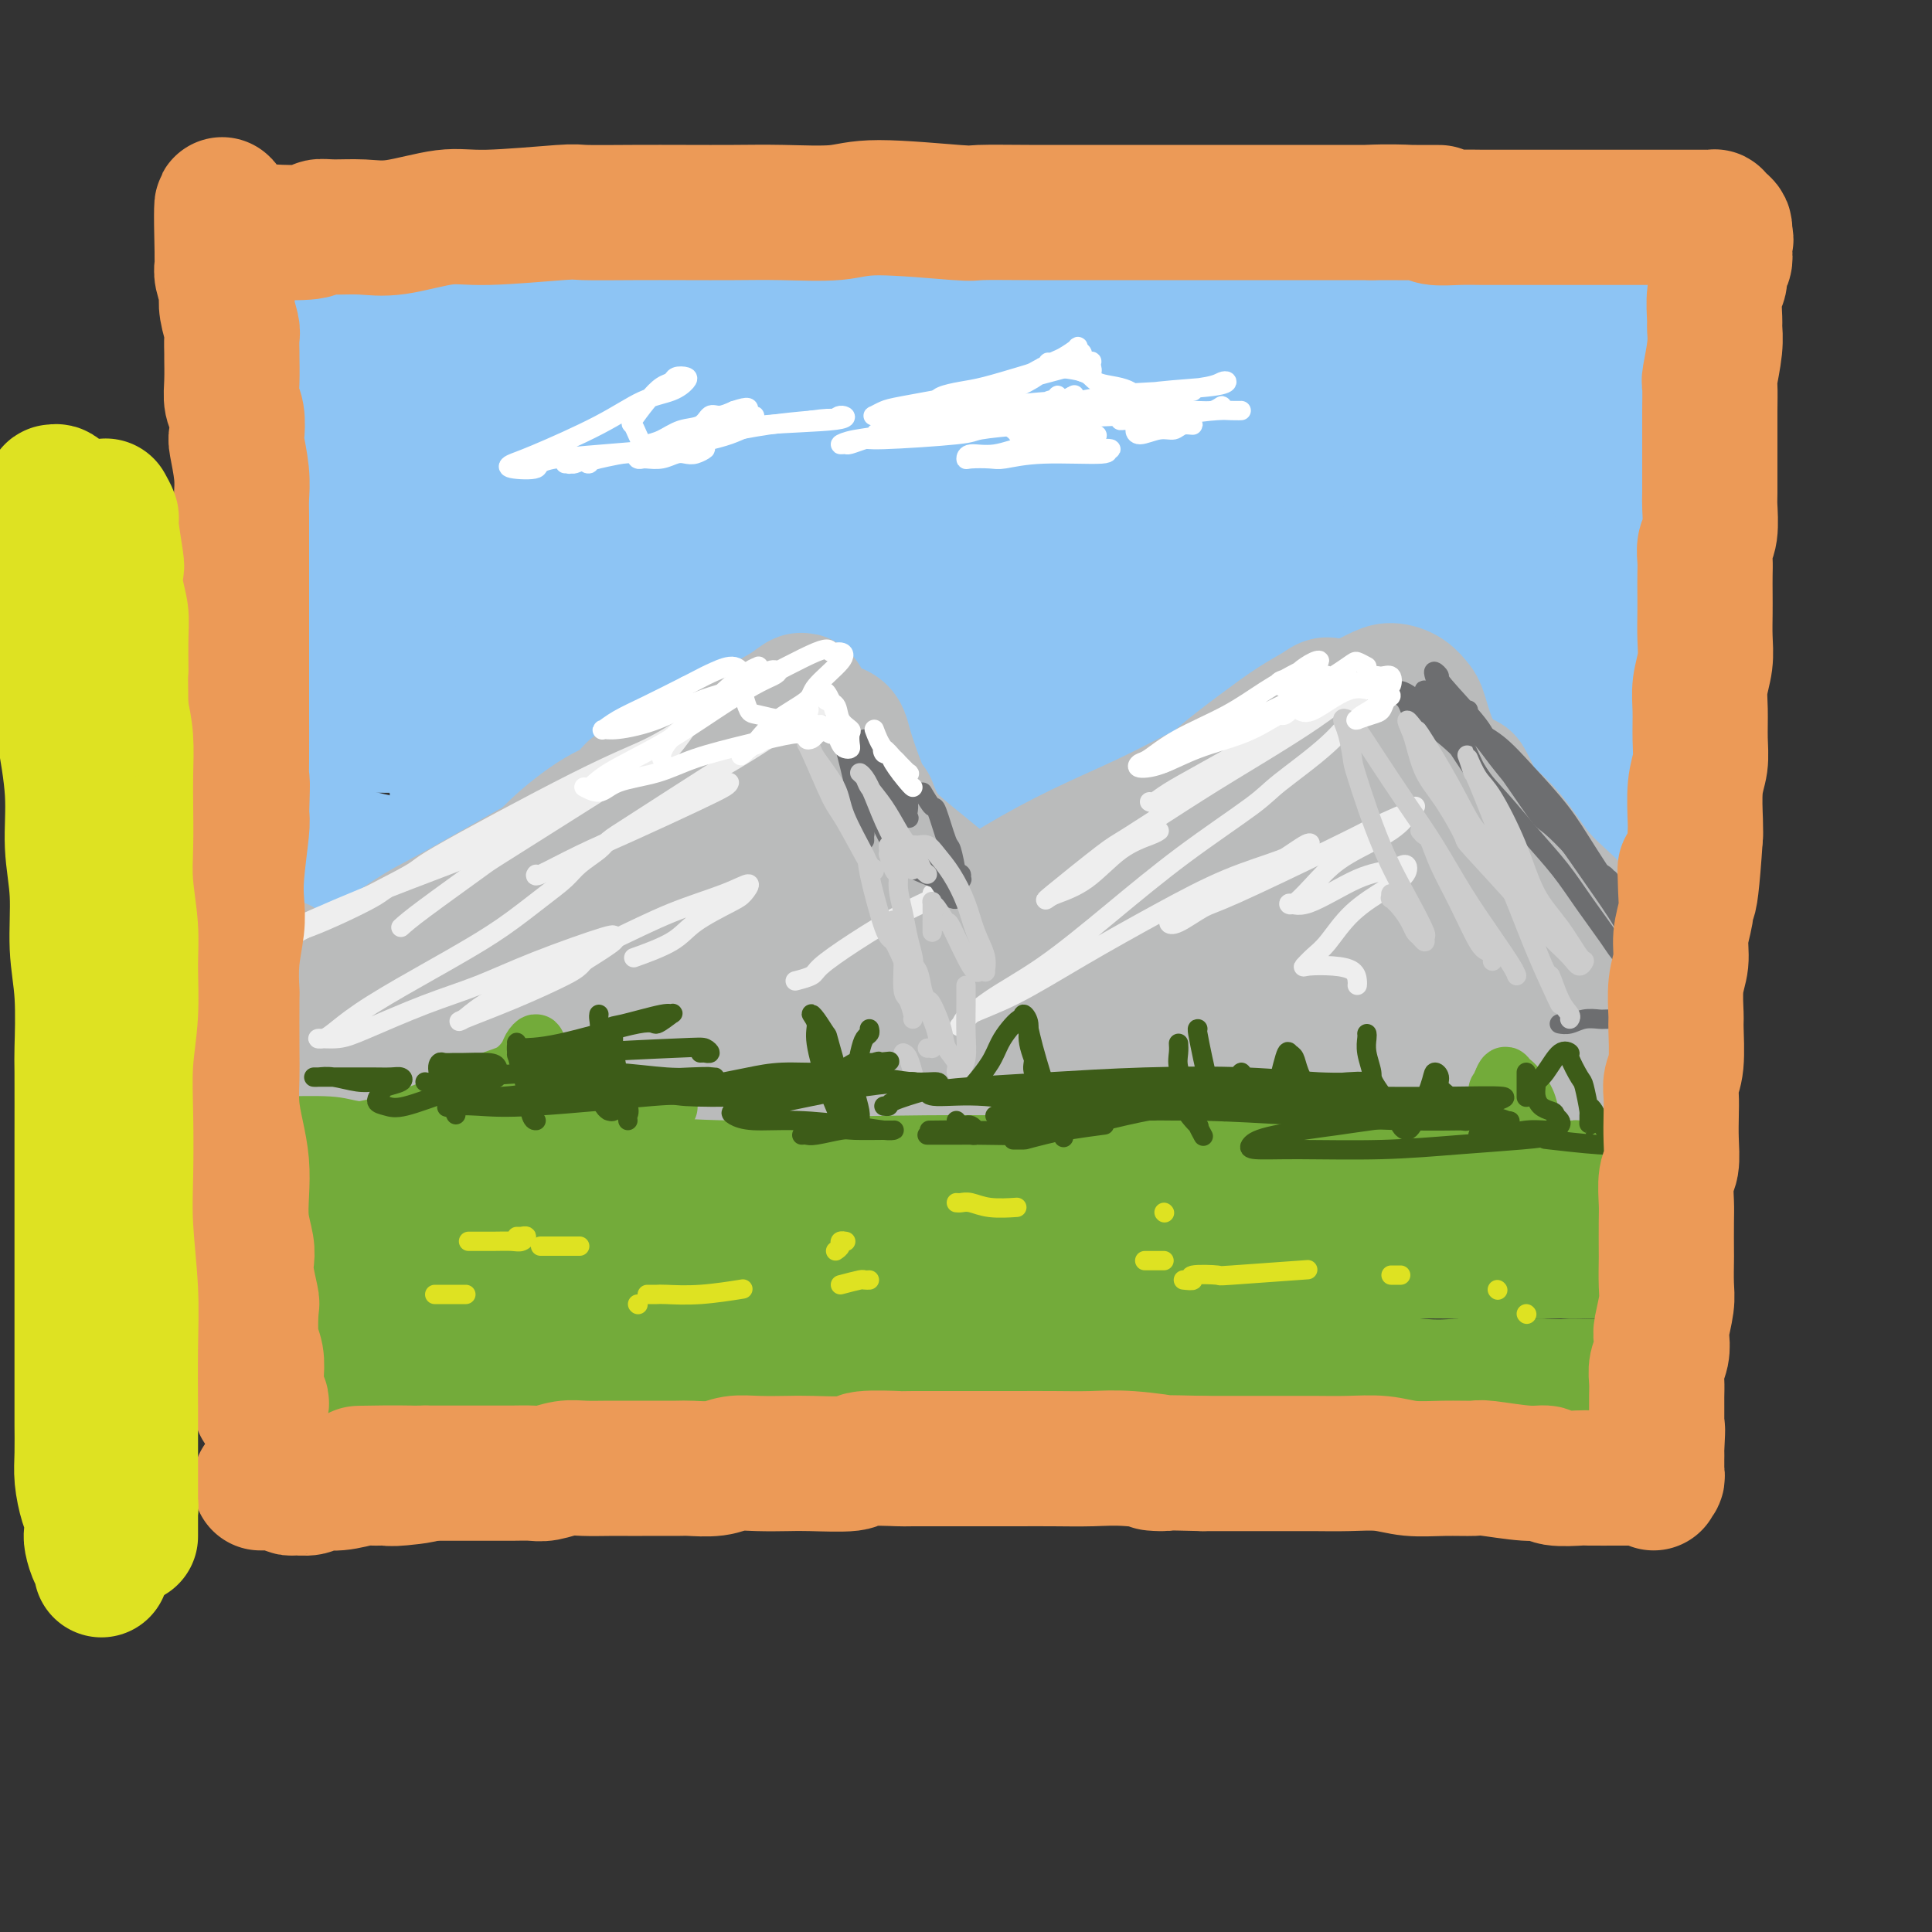 <svg viewBox='0 0 400 400' version='1.1' xmlns='http://www.w3.org/2000/svg' xmlns:xlink='http://www.w3.org/1999/xlink'><rect x="0" y="0" width="400" height="400" fill="#333333" stroke="none"/><g fill='none' stroke='rgb(141,196,244)' stroke-width='28' stroke-linecap='round' stroke-linejoin='round'><path d='M84,60c-0.315,0.326 -0.630,0.651 1,1c1.630,0.349 5.205,0.721 7,1c1.795,0.279 1.810,0.467 4,1c2.190,0.533 6.555,1.413 11,2c4.445,0.587 8.971,0.882 14,1c5.029,0.118 10.561,0.060 16,0c5.439,-0.060 10.784,-0.121 17,0c6.216,0.121 13.303,0.425 19,0c5.697,-0.425 10.004,-1.578 18,-2c7.996,-0.422 19.682,-0.114 25,0c5.318,0.114 4.270,0.033 7,0c2.730,-0.033 9.240,-0.018 14,0c4.760,0.018 7.772,0.041 13,0c5.228,-0.041 12.674,-0.145 16,0c3.326,0.145 2.534,0.538 4,1c1.466,0.462 5.192,0.993 7,1c1.808,0.007 1.700,-0.509 2,-1c0.300,-0.491 1.010,-0.956 1,-1c-0.010,-0.044 -0.740,0.333 -3,0c-2.260,-0.333 -6.050,-1.375 -10,-2c-3.950,-0.625 -8.058,-0.833 -18,-2c-9.942,-1.167 -25.716,-3.292 -32,-4c-6.284,-0.708 -3.076,0.002 -12,0c-8.924,-0.002 -29.978,-0.715 -41,-1c-11.022,-0.285 -12.011,-0.143 -13,0'/><path d='M151,55c-14.374,-0.246 -17.307,-0.361 -26,0c-8.693,0.361 -23.144,1.197 -32,2c-8.856,0.803 -12.115,1.574 -16,2c-3.885,0.426 -8.396,0.508 -11,1c-2.604,0.492 -3.300,1.393 -4,2c-0.700,0.607 -1.403,0.921 1,1c2.403,0.079 7.911,-0.077 11,0c3.089,0.077 3.759,0.389 10,0c6.241,-0.389 18.053,-1.477 28,-2c9.947,-0.523 18.030,-0.482 36,-1c17.970,-0.518 45.826,-1.595 59,-2c13.174,-0.405 11.667,-0.138 19,0c7.333,0.138 23.505,0.146 35,0c11.495,-0.146 18.313,-0.446 27,0c8.687,0.446 19.243,1.636 24,2c4.757,0.364 3.716,-0.099 4,0c0.284,0.099 1.895,0.761 1,1c-0.895,0.239 -4.295,0.055 -10,0c-5.705,-0.055 -13.714,0.021 -21,0c-7.286,-0.021 -13.849,-0.137 -30,0c-16.151,0.137 -41.891,0.528 -54,1c-12.109,0.472 -10.587,1.026 -18,2c-7.413,0.974 -23.762,2.368 -37,4c-13.238,1.632 -23.364,3.502 -33,5c-9.636,1.498 -18.781,2.624 -26,4c-7.219,1.376 -12.510,3.002 -16,4c-3.490,0.998 -5.178,1.367 -4,2c1.178,0.633 5.223,1.531 8,2c2.777,0.469 4.286,0.511 11,0c6.714,-0.511 18.633,-1.575 31,-2c12.367,-0.425 25.184,-0.213 38,0'/><path d='M156,83c21.228,-0.227 30.298,-0.793 42,-1c11.702,-0.207 26.037,-0.055 39,0c12.963,0.055 24.555,0.015 34,0c9.445,-0.015 16.744,-0.003 23,0c6.256,0.003 11.468,-0.003 15,0c3.532,0.003 5.382,0.015 5,0c-0.382,-0.015 -2.997,-0.057 -5,0c-2.003,0.057 -3.394,0.212 -9,0c-5.606,-0.212 -15.428,-0.792 -26,-1c-10.572,-0.208 -21.895,-0.045 -32,0c-10.105,0.045 -18.991,-0.029 -37,1c-18.009,1.029 -45.142,3.162 -57,4c-11.858,0.838 -8.443,0.381 -18,2c-9.557,1.619 -32.087,5.314 -42,7c-9.913,1.686 -7.209,1.362 -9,2c-1.791,0.638 -8.076,2.238 -11,3c-2.924,0.762 -2.485,0.686 -2,1c0.485,0.314 1.016,1.018 12,1c10.984,-0.018 32.420,-0.760 43,-1c10.580,-0.240 10.305,0.020 19,0c8.695,-0.020 26.359,-0.319 42,0c15.641,0.319 29.257,1.258 43,2c13.743,0.742 27.611,1.287 40,2c12.389,0.713 23.298,1.594 32,2c8.702,0.406 15.197,0.336 21,0c5.803,-0.336 10.912,-0.939 13,-1c2.088,-0.061 1.153,0.420 -1,0c-2.153,-0.420 -5.526,-1.741 -13,-3c-7.474,-1.259 -19.051,-2.454 -30,-4c-10.949,-1.546 -21.271,-3.442 -39,-4c-17.729,-0.558 -42.864,0.221 -68,1'/><path d='M180,96c-19.945,0.765 -35.806,2.176 -44,3c-8.194,0.824 -8.720,1.061 -20,2c-11.280,0.939 -33.313,2.581 -45,4c-11.687,1.419 -13.028,2.614 -15,3c-1.972,0.386 -4.574,-0.036 -6,0c-1.426,0.036 -1.676,0.530 4,0c5.676,-0.530 17.278,-2.085 24,-3c6.722,-0.915 8.566,-1.190 17,-2c8.434,-0.810 23.459,-2.154 38,-4c14.541,-1.846 28.597,-4.193 43,-6c14.403,-1.807 29.154,-3.072 43,-4c13.846,-0.928 26.785,-1.517 39,-2c12.215,-0.483 23.704,-0.861 34,-1c10.296,-0.139 19.400,-0.041 27,0c7.600,0.041 13.695,0.023 18,0c4.305,-0.023 6.819,-0.051 9,0c2.181,0.051 4.027,0.182 0,0c-4.027,-0.182 -13.928,-0.678 -19,-1c-5.072,-0.322 -5.317,-0.470 -10,-1c-4.683,-0.530 -13.806,-1.442 -22,-2c-8.194,-0.558 -15.460,-0.764 -22,-1c-6.540,-0.236 -12.356,-0.504 -17,-1c-4.644,-0.496 -8.116,-1.220 -10,-2c-1.884,-0.780 -2.178,-1.616 -3,-2c-0.822,-0.384 -2.170,-0.318 0,-1c2.170,-0.682 7.859,-2.113 11,-3c3.141,-0.887 3.734,-1.229 7,-2c3.266,-0.771 9.205,-1.969 14,-3c4.795,-1.031 8.445,-1.893 14,-3c5.555,-1.107 13.016,-2.459 17,-3c3.984,-0.541 4.492,-0.270 5,0'/><path d='M311,61c11.715,-2.081 7.004,0.217 6,1c-1.004,0.783 1.699,0.050 5,1c3.301,0.950 7.200,3.582 9,5c1.800,1.418 1.502,1.624 2,3c0.498,1.376 1.794,3.924 3,6c1.206,2.076 2.323,3.680 3,6c0.677,2.320 0.913,5.356 1,8c0.087,2.644 0.023,4.895 0,7c-0.023,2.105 -0.007,4.063 0,6c0.007,1.937 0.005,3.853 0,6c-0.005,2.147 -0.012,4.526 0,6c0.012,1.474 0.044,2.042 0,3c-0.044,0.958 -0.165,2.307 0,3c0.165,0.693 0.615,0.729 0,1c-0.615,0.271 -2.296,0.778 -3,1c-0.704,0.222 -0.431,0.161 0,0c0.431,-0.161 1.021,-0.421 -2,-1c-3.021,-0.579 -9.651,-1.477 -12,-2c-2.349,-0.523 -0.417,-0.672 -5,-1c-4.583,-0.328 -15.683,-0.836 -21,-1c-5.317,-0.164 -4.853,0.015 -7,0c-2.147,-0.015 -6.907,-0.226 -16,0c-9.093,0.226 -22.520,0.887 -29,1c-6.480,0.113 -6.014,-0.324 -10,0c-3.986,0.324 -12.423,1.407 -20,2c-7.577,0.593 -14.293,0.695 -21,1c-6.707,0.305 -13.405,0.814 -20,1c-6.595,0.186 -13.087,0.050 -19,0c-5.913,-0.050 -11.246,-0.013 -17,0c-5.754,0.013 -11.930,0.004 -17,0c-5.070,-0.004 -9.035,-0.002 -13,0'/><path d='M108,124c-30.959,0.928 -13.855,0.748 -11,0c2.855,-0.748 -8.537,-2.065 -13,-3c-4.463,-0.935 -1.996,-1.488 -2,-2c-0.004,-0.512 -2.478,-0.984 -5,-3c-2.522,-2.016 -5.090,-5.577 -6,-7c-0.910,-1.423 -0.160,-0.707 -1,-2c-0.840,-1.293 -3.271,-4.594 -4,-6c-0.729,-1.406 0.242,-0.917 0,-2c-0.242,-1.083 -1.699,-3.739 -3,-6c-1.301,-2.261 -2.447,-4.127 -3,-6c-0.553,-1.873 -0.513,-3.753 -1,-5c-0.487,-1.247 -1.502,-1.861 -2,-3c-0.498,-1.139 -0.478,-2.804 -1,-4c-0.522,-1.196 -1.586,-1.924 -2,-2c-0.414,-0.076 -0.179,0.502 0,1c0.179,0.498 0.303,0.918 0,2c-0.303,1.082 -1.031,2.825 -1,5c0.031,2.175 0.822,4.781 1,8c0.178,3.219 -0.259,7.050 0,11c0.259,3.950 1.212,8.021 2,12c0.788,3.979 1.411,7.868 2,11c0.589,3.132 1.144,5.506 2,8c0.856,2.494 2.013,5.106 3,7c0.987,1.894 1.805,3.070 3,4c1.195,0.930 2.766,1.615 5,2c2.234,0.385 5.129,0.471 10,0c4.871,-0.471 11.717,-1.499 19,-2c7.283,-0.501 15.004,-0.474 24,-1c8.996,-0.526 19.268,-1.603 30,-2c10.732,-0.397 21.923,-0.113 33,0c11.077,0.113 22.038,0.057 33,0'/><path d='M220,139c29.131,-0.951 27.459,-0.827 33,-1c5.541,-0.173 18.297,-0.642 28,-1c9.703,-0.358 16.355,-0.603 22,-1c5.645,-0.397 10.283,-0.945 14,-1c3.717,-0.055 6.511,0.384 8,0c1.489,-0.384 1.672,-1.592 2,-2c0.328,-0.408 0.802,-0.015 0,0c-0.802,0.015 -2.879,-0.346 -7,-1c-4.121,-0.654 -10.285,-1.601 -18,-2c-7.715,-0.399 -16.981,-0.251 -27,-1c-10.019,-0.749 -20.792,-2.394 -32,-3c-11.208,-0.606 -22.851,-0.174 -33,0c-10.149,0.174 -18.803,0.089 -33,0c-14.197,-0.089 -33.937,-0.183 -43,0c-9.063,0.183 -7.450,0.641 -11,1c-3.550,0.359 -12.265,0.617 -18,1c-5.735,0.383 -8.492,0.890 -11,1c-2.508,0.110 -4.767,-0.177 -5,0c-0.233,0.177 1.562,0.819 3,1c1.438,0.181 2.521,-0.100 7,0c4.479,0.100 12.355,0.579 22,1c9.645,0.421 21.059,0.784 33,1c11.941,0.216 24.409,0.286 37,1c12.591,0.714 25.305,2.071 38,3c12.695,0.929 25.371,1.430 37,2c11.629,0.570 22.211,1.211 31,2c8.789,0.789 15.786,1.728 21,2c5.214,0.272 8.645,-0.123 11,0c2.355,0.123 3.634,0.764 4,1c0.366,0.236 -0.181,0.067 -4,0c-3.819,-0.067 -10.909,-0.034 -18,0'/><path d='M311,143c-8.931,-0.274 -20.260,-0.960 -30,-2c-9.740,-1.040 -17.893,-2.436 -36,-3c-18.107,-0.564 -46.168,-0.297 -60,0c-13.832,0.297 -13.434,0.623 -20,1c-6.566,0.377 -20.095,0.804 -35,2c-14.905,1.196 -31.187,3.160 -41,4c-9.813,0.840 -13.157,0.554 -17,1c-3.843,0.446 -8.184,1.623 -10,2c-1.816,0.377 -1.107,-0.046 -1,0c0.107,0.046 -0.387,0.559 1,1c1.387,0.441 4.656,0.808 10,1c5.344,0.192 12.762,0.208 21,0c8.238,-0.208 17.297,-0.641 27,-1c9.703,-0.359 20.052,-0.644 29,-1c8.948,-0.356 16.496,-0.782 29,-1c12.504,-0.218 29.964,-0.226 38,0c8.036,0.226 6.648,0.688 10,1c3.352,0.312 11.444,0.474 17,1c5.556,0.526 8.577,1.416 11,2c2.423,0.584 4.249,0.864 5,1c0.751,0.136 0.427,0.130 0,0c-0.427,-0.130 -0.958,-0.384 -8,-1c-7.042,-0.616 -20.594,-1.595 -27,-2c-6.406,-0.405 -5.665,-0.238 -11,-1c-5.335,-0.762 -16.745,-2.455 -27,-3c-10.255,-0.545 -19.353,0.058 -29,0c-9.647,-0.058 -19.842,-0.778 -29,-1c-9.158,-0.222 -17.280,0.054 -24,0c-6.720,-0.054 -12.040,-0.438 -19,-1c-6.960,-0.562 -15.560,-1.304 -20,-2c-4.440,-0.696 -4.720,-1.348 -5,-2'/><path d='M60,139c-32.325,-3.059 -13.639,-4.205 -7,-5c6.639,-0.795 1.229,-1.239 -1,-2c-2.229,-0.761 -1.277,-1.838 -1,-3c0.277,-1.162 -0.123,-2.408 0,-3c0.123,-0.592 0.767,-0.532 1,-1c0.233,-0.468 0.056,-1.466 0,-2c-0.056,-0.534 0.010,-0.603 0,-1c-0.010,-0.397 -0.097,-1.120 0,-1c0.097,0.120 0.376,1.085 0,2c-0.376,0.915 -1.408,1.780 -2,3c-0.592,1.220 -0.746,2.796 -1,5c-0.254,2.204 -0.610,5.037 -1,8c-0.390,2.963 -0.813,6.057 -1,9c-0.187,2.943 -0.137,5.735 0,8c0.137,2.265 0.361,4.004 1,6c0.639,1.996 1.691,4.251 3,6c1.309,1.749 2.874,2.992 5,4c2.126,1.008 4.813,1.780 9,3c4.187,1.220 9.875,2.889 16,4c6.125,1.111 12.686,1.665 20,2c7.314,0.335 15.380,0.450 24,0c8.620,-0.450 17.795,-1.465 28,-2c10.205,-0.535 21.440,-0.588 31,-1c9.560,-0.412 17.445,-1.182 31,-2c13.555,-0.818 32.780,-1.684 42,-2c9.220,-0.316 8.434,-0.081 13,0c4.566,0.081 14.483,0.008 22,0c7.517,-0.008 12.633,0.049 17,0c4.367,-0.049 7.983,-0.206 11,0c3.017,0.206 5.433,0.773 7,1c1.567,0.227 2.283,0.113 3,0'/><path d='M330,175c11.524,0.210 3.835,0.233 1,0c-2.835,-0.233 -0.816,-0.724 0,-1c0.816,-0.276 0.428,-0.339 0,-1c-0.428,-0.661 -0.897,-1.920 -1,-3c-0.103,-1.080 0.161,-1.980 0,-3c-0.161,-1.020 -0.745,-2.158 -1,-4c-0.255,-1.842 -0.180,-4.386 0,-7c0.180,-2.614 0.464,-5.298 1,-9c0.536,-3.702 1.324,-8.421 2,-12c0.676,-3.579 1.239,-6.019 2,-11c0.761,-4.981 1.721,-12.504 2,-16c0.279,-3.496 -0.121,-2.965 0,-4c0.121,-1.035 0.764,-3.638 1,-6c0.236,-2.362 0.064,-4.485 0,-6c-0.064,-1.515 -0.019,-2.423 0,-3c0.019,-0.577 0.013,-0.824 0,-1c-0.013,-0.176 -0.033,-0.282 0,0c0.033,0.282 0.118,0.953 0,1c-0.118,0.047 -0.438,-0.529 0,2c0.438,2.529 1.634,8.163 2,11c0.366,2.837 -0.098,2.878 0,6c0.098,3.122 0.757,9.324 1,14c0.243,4.676 0.069,7.826 0,13c-0.069,5.174 -0.033,12.371 0,16c0.033,3.629 0.063,3.691 0,5c-0.063,1.309 -0.218,3.865 -1,6c-0.782,2.135 -2.190,3.848 -3,5c-0.810,1.152 -1.021,1.742 -2,2c-0.979,0.258 -2.725,0.185 -4,0c-1.275,-0.185 -2.079,-0.481 -5,-1c-2.921,-0.519 -7.961,-1.259 -13,-2'/><path d='M312,166c-5.642,-0.986 -8.747,-1.953 -18,-3c-9.253,-1.047 -24.654,-2.176 -32,-3c-7.346,-0.824 -6.638,-1.342 -12,-2c-5.362,-0.658 -16.794,-1.454 -26,-2c-9.206,-0.546 -16.186,-0.841 -24,-1c-7.814,-0.159 -16.464,-0.183 -24,0c-7.536,0.183 -13.960,0.574 -20,1c-6.040,0.426 -11.697,0.888 -17,1c-5.303,0.112 -10.250,-0.127 -14,0c-3.750,0.127 -6.301,0.620 -8,1c-1.699,0.380 -2.545,0.648 -3,1c-0.455,0.352 -0.520,0.788 1,1c1.520,0.212 4.626,0.198 10,0c5.374,-0.198 13.018,-0.582 20,-1c6.982,-0.418 13.304,-0.869 28,-1c14.696,-0.131 37.766,0.059 49,0c11.234,-0.059 10.631,-0.366 17,0c6.369,0.366 19.710,1.406 30,2c10.290,0.594 17.531,0.743 24,1c6.469,0.257 12.168,0.621 16,1c3.832,0.379 5.798,0.774 7,1c1.202,0.226 1.641,0.285 1,0c-0.641,-0.285 -2.362,-0.914 -6,-1c-3.638,-0.086 -9.194,0.372 -17,0c-7.806,-0.372 -17.864,-1.574 -28,-2c-10.136,-0.426 -20.350,-0.076 -32,0c-11.650,0.076 -24.735,-0.120 -36,0c-11.265,0.120 -20.710,0.558 -34,1c-13.290,0.442 -30.424,0.888 -38,1c-7.576,0.112 -5.593,-0.111 -7,0c-1.407,0.111 -6.203,0.555 -11,1'/><path d='M108,163c-25.022,0.467 -8.578,0.133 -2,0c6.578,-0.133 3.289,-0.067 0,0'/></g>
<g fill='none' stroke='rgb(186,187,187)' stroke-width='28' stroke-linecap='round' stroke-linejoin='round'><path d='M132,164c-0.428,-0.181 -0.857,-0.362 -1,0c-0.143,0.362 -0.001,1.266 -1,2c-0.999,0.734 -3.138,1.298 -6,3c-2.862,1.702 -6.447,4.542 -9,7c-2.553,2.458 -4.075,4.533 -9,8c-4.925,3.467 -13.254,8.327 -17,11c-3.746,2.673 -2.908,3.159 -4,4c-1.092,0.841 -4.114,2.035 -7,3c-2.886,0.965 -5.637,1.699 -4,0c1.637,-1.699 7.661,-5.831 11,-8c3.339,-2.169 3.994,-2.376 7,-4c3.006,-1.624 8.362,-4.665 16,-9c7.638,-4.335 17.557,-9.966 24,-14c6.443,-4.034 9.409,-6.472 13,-9c3.591,-2.528 7.809,-5.145 11,-7c3.191,-1.855 5.357,-2.949 7,-4c1.643,-1.051 2.762,-2.061 3,-2c0.238,0.061 -0.405,1.193 -1,2c-0.595,0.807 -1.141,1.290 -3,3c-1.859,1.710 -5.031,4.649 -8,8c-2.969,3.351 -5.736,7.115 -9,11c-3.264,3.885 -7.026,7.893 -11,12c-3.974,4.107 -8.159,8.313 -12,12c-3.841,3.687 -7.339,6.853 -10,9c-2.661,2.147 -4.484,3.274 -6,4c-1.516,0.726 -2.726,1.050 -3,1c-0.274,-0.050 0.388,-0.475 2,-2c1.612,-1.525 4.175,-4.150 7,-7c2.825,-2.850 5.913,-5.925 9,-9'/><path d='M121,189c4.754,-4.069 7.638,-5.241 11,-7c3.362,-1.759 7.200,-4.107 10,-6c2.800,-1.893 4.561,-3.333 6,-4c1.439,-0.667 2.554,-0.561 3,0c0.446,0.561 0.222,1.577 0,2c-0.222,0.423 -0.441,0.252 -3,3c-2.559,2.748 -7.457,8.413 -10,11c-2.543,2.587 -2.732,2.096 -4,3c-1.268,0.904 -3.615,3.204 -5,4c-1.385,0.796 -1.809,0.089 -2,0c-0.191,-0.089 -0.149,0.441 1,-1c1.149,-1.441 3.405,-4.852 6,-8c2.595,-3.148 5.530,-6.032 8,-9c2.470,-2.968 4.475,-6.022 7,-9c2.525,-2.978 5.569,-5.882 8,-8c2.431,-2.118 4.247,-3.450 6,-5c1.753,-1.550 3.441,-3.317 5,-4c1.559,-0.683 2.987,-0.283 4,0c1.013,0.283 1.610,0.447 2,1c0.390,0.553 0.571,1.494 1,3c0.429,1.506 1.105,3.577 2,6c0.895,2.423 2.010,5.199 3,8c0.990,2.801 1.857,5.628 3,8c1.143,2.372 2.562,4.288 4,6c1.438,1.712 2.894,3.220 4,4c1.106,0.780 1.863,0.832 2,1c0.137,0.168 -0.347,0.451 0,1c0.347,0.549 1.526,1.364 1,0c-0.526,-1.364 -2.757,-4.906 -5,-8c-2.243,-3.094 -4.498,-5.741 -6,-8c-1.502,-2.259 -2.251,-4.129 -3,-6'/><path d='M180,167c-2.856,-3.942 -3.496,-2.798 -4,-3c-0.504,-0.202 -0.873,-1.751 -1,-2c-0.127,-0.249 -0.013,0.801 0,1c0.013,0.199 -0.077,-0.454 1,1c1.077,1.454 3.320,5.016 6,8c2.680,2.984 5.798,5.390 9,8c3.202,2.610 6.487,5.423 10,8c3.513,2.577 7.252,4.919 11,7c3.748,2.081 7.505,3.902 11,5c3.495,1.098 6.730,1.472 9,2c2.270,0.528 3.576,1.209 5,1c1.424,-0.209 2.967,-1.307 3,-2c0.033,-0.693 -1.442,-0.981 -2,-1c-0.558,-0.019 -0.198,0.231 -2,0c-1.802,-0.231 -5.768,-0.944 -10,-1c-4.232,-0.056 -8.732,0.545 -13,1c-4.268,0.455 -8.303,0.765 -13,1c-4.697,0.235 -10.055,0.396 -15,1c-4.945,0.604 -9.478,1.651 -14,2c-4.522,0.349 -9.035,-0.002 -13,0c-3.965,0.002 -7.383,0.356 -10,0c-2.617,-0.356 -4.434,-1.423 -6,-2c-1.566,-0.577 -2.882,-0.665 -3,-1c-0.118,-0.335 0.963,-0.915 2,-1c1.037,-0.085 2.029,0.327 5,0c2.971,-0.327 7.920,-1.394 13,-2c5.080,-0.606 10.292,-0.751 15,-1c4.708,-0.249 8.911,-0.603 13,-1c4.089,-0.397 8.062,-0.838 11,-1c2.938,-0.162 4.839,-0.046 6,0c1.161,0.046 1.580,0.023 2,0'/><path d='M206,195c10.225,-0.964 2.289,-0.375 -2,0c-4.289,0.375 -4.929,0.535 -8,1c-3.071,0.465 -8.573,1.236 -14,2c-5.427,0.764 -10.779,1.522 -15,2c-4.221,0.478 -7.311,0.676 -10,1c-2.689,0.324 -4.977,0.774 -5,1c-0.023,0.226 2.218,0.228 3,0c0.782,-0.228 0.104,-0.684 3,-1c2.896,-0.316 9.367,-0.490 16,-1c6.633,-0.510 13.427,-1.356 20,-2c6.573,-0.644 12.926,-1.085 19,-2c6.074,-0.915 11.869,-2.305 16,-3c4.131,-0.695 6.597,-0.694 8,-1c1.403,-0.306 1.743,-0.919 2,-1c0.257,-0.081 0.431,0.370 -2,0c-2.431,-0.370 -7.469,-1.562 -13,-2c-5.531,-0.438 -11.556,-0.121 -18,0c-6.444,0.121 -13.307,0.047 -20,0c-6.693,-0.047 -13.217,-0.068 -19,0c-5.783,0.068 -10.826,0.224 -15,0c-4.174,-0.224 -7.478,-0.829 -10,-1c-2.522,-0.171 -4.262,0.094 -5,0c-0.738,-0.094 -0.472,-0.545 0,-1c0.472,-0.455 1.152,-0.915 4,-1c2.848,-0.085 7.864,0.203 13,0c5.136,-0.203 10.390,-0.897 16,-1c5.610,-0.103 11.575,0.384 17,1c5.425,0.616 10.310,1.361 15,2c4.690,0.639 9.186,1.172 13,2c3.814,0.828 6.947,1.951 9,3c2.053,1.049 3.027,2.025 4,3'/><path d='M228,196c2.316,1.558 1.605,2.454 1,3c-0.605,0.546 -1.105,0.742 -2,1c-0.895,0.258 -2.185,0.578 -3,1c-0.815,0.422 -1.154,0.945 -2,1c-0.846,0.055 -2.199,-0.360 -3,-1c-0.801,-0.640 -1.051,-1.506 -1,-2c0.051,-0.494 0.403,-0.614 1,-2c0.597,-1.386 1.438,-4.036 5,-8c3.562,-3.964 9.844,-9.243 13,-12c3.156,-2.757 3.184,-2.994 5,-5c1.816,-2.006 5.418,-5.783 9,-9c3.582,-3.217 7.144,-5.876 10,-8c2.856,-2.124 5.006,-3.714 7,-5c1.994,-1.286 3.831,-2.267 5,-3c1.169,-0.733 1.668,-1.217 2,-1c0.332,0.217 0.496,1.135 0,2c-0.496,0.865 -1.653,1.676 -4,4c-2.347,2.324 -5.882,6.160 -10,10c-4.118,3.840 -8.817,7.684 -14,11c-5.183,3.316 -10.851,6.106 -16,9c-5.149,2.894 -9.780,5.894 -14,8c-4.220,2.106 -8.028,3.319 -11,4c-2.972,0.681 -5.109,0.831 -7,1c-1.891,0.169 -3.538,0.357 -4,0c-0.462,-0.357 0.259,-1.259 1,-2c0.741,-0.741 1.502,-1.321 4,-3c2.498,-1.679 6.733,-4.455 11,-7c4.267,-2.545 8.566,-4.857 13,-7c4.434,-2.143 9.001,-4.115 13,-6c3.999,-1.885 7.428,-3.681 10,-5c2.572,-1.319 4.286,-2.159 6,-3'/><path d='M253,162c6.974,-3.525 3.409,-1.836 2,-1c-1.409,0.836 -0.661,0.819 -1,1c-0.339,0.181 -1.766,0.561 -4,2c-2.234,1.439 -5.275,3.936 -8,6c-2.725,2.064 -5.135,3.693 -7,5c-1.865,1.307 -3.185,2.291 -4,3c-0.815,0.709 -1.124,1.143 -1,1c0.124,-0.143 0.681,-0.863 3,-2c2.319,-1.137 6.400,-2.692 10,-5c3.600,-2.308 6.718,-5.371 10,-8c3.282,-2.629 6.727,-4.824 10,-7c3.273,-2.176 6.375,-4.332 9,-6c2.625,-1.668 4.773,-2.846 7,-4c2.227,-1.154 4.532,-2.282 6,-3c1.468,-0.718 2.097,-1.025 3,-1c0.903,0.025 2.079,0.384 3,1c0.921,0.616 1.587,1.490 2,2c0.413,0.510 0.575,0.657 1,2c0.425,1.343 1.115,3.883 2,6c0.885,2.117 1.967,3.810 3,6c1.033,2.190 2.019,4.875 3,7c0.981,2.125 1.958,3.689 3,5c1.042,1.311 2.149,2.371 3,3c0.851,0.629 1.447,0.829 2,1c0.553,0.171 1.063,0.313 1,0c-0.063,-0.313 -0.700,-1.082 -1,-2c-0.300,-0.918 -0.263,-1.983 -1,-3c-0.737,-1.017 -2.249,-1.984 -3,-3c-0.751,-1.016 -0.741,-2.081 -1,-3c-0.259,-0.919 -0.788,-1.691 -1,-2c-0.212,-0.309 -0.106,-0.154 0,0'/><path d='M304,163c-1.127,-2.185 -0.445,-1.149 0,0c0.445,1.149 0.653,2.410 2,4c1.347,1.590 3.835,3.508 6,6c2.165,2.492 4.009,5.557 6,8c1.991,2.443 4.131,4.263 6,6c1.869,1.737 3.468,3.392 5,5c1.532,1.608 2.996,3.171 3,4c0.004,0.829 -1.453,0.926 -2,1c-0.547,0.074 -0.183,0.125 -1,0c-0.817,-0.125 -2.816,-0.427 -6,-1c-3.184,-0.573 -7.553,-1.416 -12,-2c-4.447,-0.584 -8.971,-0.909 -14,-1c-5.029,-0.091 -10.562,0.053 -16,0c-5.438,-0.053 -10.782,-0.301 -16,0c-5.218,0.301 -10.311,1.152 -15,2c-4.689,0.848 -8.974,1.693 -12,2c-3.026,0.307 -4.793,0.075 -6,0c-1.207,-0.075 -1.855,0.006 -2,0c-0.145,-0.006 0.213,-0.100 2,-1c1.787,-0.900 5.004,-2.605 9,-4c3.996,-1.395 8.770,-2.480 13,-4c4.230,-1.520 7.917,-3.476 12,-5c4.083,-1.524 8.563,-2.615 12,-4c3.437,-1.385 5.830,-3.064 8,-4c2.170,-0.936 4.118,-1.128 5,-2c0.882,-0.872 0.697,-2.423 0,-3c-0.697,-0.577 -1.908,-0.179 -3,0c-1.092,0.179 -2.066,0.141 -4,0c-1.934,-0.141 -4.828,-0.384 -7,0c-2.172,0.384 -3.620,1.395 -5,2c-1.380,0.605 -2.690,0.802 -4,1'/><path d='M268,173c-3.747,0.633 -1.613,0.715 -1,1c0.613,0.285 -0.295,0.772 1,2c1.295,1.228 4.793,3.198 8,5c3.207,1.802 6.124,3.437 10,5c3.876,1.563 8.711,3.053 13,4c4.289,0.947 8.033,1.350 11,2c2.967,0.650 5.158,1.546 7,2c1.842,0.454 3.336,0.465 4,1c0.664,0.535 0.497,1.593 0,2c-0.497,0.407 -1.324,0.164 -3,0c-1.676,-0.164 -4.203,-0.251 -8,0c-3.797,0.251 -8.866,0.838 -14,1c-5.134,0.162 -10.333,-0.100 -15,0c-4.667,0.100 -8.803,0.563 -17,1c-8.197,0.437 -20.455,0.850 -26,1c-5.545,0.150 -4.377,0.039 -8,0c-3.623,-0.039 -12.038,-0.006 -18,0c-5.962,0.006 -9.472,-0.014 -17,0c-7.528,0.014 -19.076,0.062 -24,0c-4.924,-0.062 -3.226,-0.234 -8,0c-4.774,0.234 -16.021,0.874 -21,1c-4.979,0.126 -3.689,-0.261 -6,0c-2.311,0.261 -8.223,1.169 -13,2c-4.777,0.831 -8.421,1.585 -12,2c-3.579,0.415 -7.094,0.489 -10,1c-2.906,0.511 -5.204,1.457 -7,2c-1.796,0.543 -3.090,0.682 -4,1c-0.910,0.318 -1.437,0.817 -2,1c-0.563,0.183 -1.161,0.052 -1,0c0.161,-0.052 1.080,-0.026 2,0'/><path d='M89,210c-5.909,1.158 2.818,-0.446 7,-1c4.182,-0.554 3.819,-0.057 6,0c2.181,0.057 6.906,-0.327 15,-1c8.094,-0.673 19.557,-1.634 25,-2c5.443,-0.366 4.865,-0.136 9,0c4.135,0.136 12.985,0.177 19,0c6.015,-0.177 9.197,-0.572 20,-1c10.803,-0.428 29.226,-0.889 40,-1c10.774,-0.111 13.899,0.127 19,0c5.101,-0.127 12.179,-0.619 18,-1c5.821,-0.381 10.387,-0.649 15,-1c4.613,-0.351 9.275,-0.783 13,-1c3.725,-0.217 6.513,-0.217 9,0c2.487,0.217 4.674,0.651 6,1c1.326,0.349 1.793,0.614 2,1c0.207,0.386 0.155,0.892 0,1c-0.155,0.108 -0.412,-0.182 -1,0c-0.588,0.182 -1.506,0.836 -3,1c-1.494,0.164 -3.565,-0.163 -7,0c-3.435,0.163 -8.234,0.816 -13,1c-4.766,0.184 -9.499,-0.102 -15,0c-5.501,0.102 -11.772,0.591 -18,1c-6.228,0.409 -12.415,0.739 -19,1c-6.585,0.261 -13.569,0.452 -20,1c-6.431,0.548 -12.308,1.453 -19,2c-6.692,0.547 -14.199,0.735 -21,1c-6.801,0.265 -12.895,0.607 -19,1c-6.105,0.393 -12.221,0.837 -18,1c-5.779,0.163 -11.223,0.047 -16,0c-4.777,-0.047 -8.889,-0.023 -13,0'/><path d='M110,214c-33.258,1.542 -15.402,0.398 -11,0c4.402,-0.398 -4.649,-0.050 -9,0c-4.351,0.050 -4.002,-0.197 -6,0c-1.998,0.197 -6.342,0.837 -8,1c-1.658,0.163 -0.630,-0.153 -1,0c-0.370,0.153 -2.139,0.773 -3,1c-0.861,0.227 -0.815,0.062 -1,0c-0.185,-0.062 -0.600,-0.019 0,0c0.600,0.019 2.216,0.016 3,0c0.784,-0.016 0.736,-0.044 3,0c2.264,0.044 6.838,0.159 12,0c5.162,-0.159 10.910,-0.593 18,-1c7.090,-0.407 15.520,-0.788 23,-1c7.480,-0.212 14.008,-0.257 25,-1c10.992,-0.743 26.448,-2.185 38,-3c11.552,-0.815 19.200,-1.003 24,-1c4.800,0.003 6.752,0.197 12,0c5.248,-0.197 13.794,-0.785 21,-1c7.206,-0.215 13.073,-0.058 19,0c5.927,0.058 11.913,0.016 17,0c5.087,-0.016 9.274,-0.004 13,0c3.726,0.004 6.990,0.002 10,0c3.010,-0.002 5.766,-0.005 8,0c2.234,0.005 3.948,0.016 5,0c1.052,-0.016 1.444,-0.061 2,0c0.556,0.061 1.276,0.227 2,0c0.724,-0.227 1.451,-0.848 2,-1c0.549,-0.152 0.920,0.165 1,0c0.080,-0.165 -0.132,-0.814 0,-1c0.132,-0.186 0.609,0.090 1,0c0.391,-0.090 0.695,-0.545 1,-1'/><path d='M331,205c0.951,-0.582 0.828,-0.538 1,-1c0.172,-0.462 0.639,-1.430 1,-2c0.361,-0.570 0.618,-0.742 1,-1c0.382,-0.258 0.891,-0.603 1,-1c0.109,-0.397 -0.182,-0.847 0,-1c0.182,-0.153 0.836,-0.008 1,0c0.164,0.008 -0.163,-0.122 0,0c0.163,0.122 0.814,0.497 1,1c0.186,0.503 -0.094,1.135 0,2c0.094,0.865 0.562,1.962 1,3c0.438,1.038 0.847,2.019 1,3c0.153,0.981 0.050,1.964 0,3c-0.050,1.036 -0.047,2.124 0,3c0.047,0.876 0.139,1.540 0,2c-0.139,0.460 -0.508,0.715 -1,1c-0.492,0.285 -1.105,0.598 -2,1c-0.895,0.402 -2.072,0.891 -3,1c-0.928,0.109 -1.608,-0.164 -4,0c-2.392,0.164 -6.495,0.765 -11,1c-4.505,0.235 -9.410,0.106 -14,0c-4.590,-0.106 -8.864,-0.187 -14,0c-5.136,0.187 -11.136,0.642 -17,1c-5.864,0.358 -11.594,0.618 -17,1c-5.406,0.382 -10.487,0.887 -16,1c-5.513,0.113 -11.456,-0.166 -17,0c-5.544,0.166 -10.688,0.777 -16,1c-5.312,0.223 -10.794,0.060 -16,0c-5.206,-0.060 -10.138,-0.016 -15,0c-4.862,0.016 -9.655,0.004 -14,0c-4.345,-0.004 -8.241,-0.001 -12,0c-3.759,0.001 -7.379,0.001 -11,0'/><path d='M139,224c-31.901,0.774 -14.655,0.208 -10,0c4.655,-0.208 -3.282,-0.060 -9,0c-5.718,0.060 -9.217,0.030 -11,0c-1.783,-0.030 -1.848,-0.061 -3,0c-1.152,0.061 -3.389,0.212 -6,0c-2.611,-0.212 -5.594,-0.789 -7,-1c-1.406,-0.211 -1.234,-0.055 -2,0c-0.766,0.055 -2.469,0.011 -4,0c-1.531,-0.011 -2.889,0.011 -4,0c-1.111,-0.011 -1.975,-0.056 -3,0c-1.025,0.056 -2.210,0.213 -3,0c-0.790,-0.213 -1.185,-0.797 -2,-1c-0.815,-0.203 -2.051,-0.025 -3,0c-0.949,0.025 -1.612,-0.102 -2,0c-0.388,0.102 -0.500,0.432 -1,0c-0.500,-0.432 -1.387,-1.625 -2,-2c-0.613,-0.375 -0.952,0.070 -1,0c-0.048,-0.070 0.195,-0.654 0,-1c-0.195,-0.346 -0.827,-0.455 -1,-1c-0.173,-0.545 0.112,-1.526 0,-2c-0.112,-0.474 -0.621,-0.440 -1,-2c-0.379,-1.560 -0.626,-4.712 -1,-6c-0.374,-1.288 -0.873,-0.712 -1,-1c-0.127,-0.288 0.120,-1.441 0,-2c-0.120,-0.559 -0.607,-0.524 -1,-1c-0.393,-0.476 -0.694,-1.462 -1,-2c-0.306,-0.538 -0.618,-0.628 -1,-1c-0.382,-0.372 -0.834,-1.028 -1,-1c-0.166,0.028 -0.045,0.738 0,1c0.045,0.262 0.013,0.075 0,0c-0.013,-0.075 -0.006,-0.037 0,0'/><path d='M58,201c-1.718,-3.025 -0.513,-0.089 0,1c0.513,1.089 0.334,0.329 0,0c-0.334,-0.329 -0.825,-0.229 -1,0c-0.175,0.229 -0.036,0.587 0,1c0.036,0.413 -0.032,0.880 0,1c0.032,0.120 0.164,-0.109 0,0c-0.164,0.109 -0.625,0.554 -1,1c-0.375,0.446 -0.664,0.893 -1,1c-0.336,0.107 -0.719,-0.125 -1,0c-0.281,0.125 -0.459,0.608 -1,1c-0.541,0.392 -1.444,0.693 -2,1c-0.556,0.307 -0.767,0.620 -1,1c-0.233,0.380 -0.490,0.826 -1,1c-0.510,0.174 -1.272,0.076 -1,0c0.272,-0.076 1.579,-0.131 2,0c0.421,0.131 -0.045,0.448 1,0c1.045,-0.448 3.600,-1.662 5,-2c1.400,-0.338 1.643,0.200 3,0c1.357,-0.200 3.826,-1.137 6,-2c2.174,-0.863 4.053,-1.651 5,-2c0.947,-0.349 0.964,-0.259 1,0c0.036,0.259 0.092,0.686 0,1c-0.092,0.314 -0.332,0.516 -1,1c-0.668,0.484 -1.766,1.249 -3,2c-1.234,0.751 -2.606,1.487 -4,3c-1.394,1.513 -2.811,3.803 -4,5c-1.189,1.197 -2.150,1.301 -3,2c-0.850,0.699 -1.589,1.991 -2,3c-0.411,1.009 -0.495,1.733 0,2c0.495,0.267 1.570,0.076 3,0c1.430,-0.076 3.215,-0.038 5,0'/><path d='M62,223c3.301,0.246 7.554,-0.141 12,-1c4.446,-0.859 9.086,-2.192 14,-3c4.914,-0.808 10.101,-1.093 15,-2c4.899,-0.907 9.511,-2.437 12,-3c2.489,-0.563 2.854,-0.161 3,0c0.146,0.161 0.073,0.080 0,0'/></g>
<g fill='none' stroke='rgb(238,238,238)' stroke-width='4' stroke-linecap='round' stroke-linejoin='round'><path d='M83,192c0.915,-0.821 1.830,-1.642 5,-4c3.170,-2.358 8.594,-6.253 11,-8c2.406,-1.747 1.794,-1.348 6,-4c4.206,-2.652 13.230,-8.356 19,-12c5.770,-3.644 8.288,-5.227 10,-6c1.712,-0.773 2.620,-0.735 4,-2c1.380,-1.265 3.234,-3.833 4,-5c0.766,-1.167 0.444,-0.933 -1,0c-1.444,0.933 -4.012,2.566 -7,4c-2.988,1.434 -6.398,2.671 -15,7c-8.602,4.329 -22.397,11.752 -28,15c-5.603,3.248 -3.015,2.321 -8,5c-4.985,2.679 -17.542,8.966 -23,12c-5.458,3.034 -3.816,2.817 -4,3c-0.184,0.183 -2.196,0.767 -3,1c-0.804,0.233 -0.402,0.117 0,0'/><path d='M130,160c0.275,0.211 0.551,0.423 -1,1c-1.551,0.577 -4.928,1.521 -8,3c-3.072,1.479 -5.841,3.494 -13,7c-7.159,3.506 -18.710,8.502 -24,11c-5.290,2.498 -4.320,2.496 -7,4c-2.680,1.504 -9.009,4.512 -13,6c-3.991,1.488 -5.643,1.456 -7,2c-1.357,0.544 -2.418,1.665 -3,2c-0.582,0.335 -0.683,-0.118 3,-2c3.683,-1.882 11.152,-5.195 18,-8c6.848,-2.805 13.074,-5.101 18,-7c4.926,-1.899 8.550,-3.400 10,-4c1.450,-0.600 0.725,-0.300 0,0'/><path d='M151,162c-0.065,0.233 -0.130,0.466 -1,1c-0.870,0.534 -2.545,1.369 -6,3c-3.455,1.631 -8.691,4.059 -13,6c-4.309,1.941 -7.691,3.397 -11,5c-3.309,1.603 -6.545,3.355 -8,4c-1.455,0.645 -1.130,0.184 -1,0c0.130,-0.184 0.065,-0.092 0,0'/><path d='M170,146c0.417,0.113 0.833,0.226 1,0c0.167,-0.226 0.083,-0.790 0,-1c-0.083,-0.210 -0.166,-0.066 0,0c0.166,0.066 0.582,0.056 -1,1c-1.582,0.944 -5.161,2.844 -7,4c-1.839,1.156 -1.939,1.570 -4,3c-2.061,1.430 -6.083,3.877 -8,5c-1.917,1.123 -1.728,0.923 -5,3c-3.272,2.077 -10.005,6.432 -14,9c-3.995,2.568 -5.251,3.350 -6,4c-0.749,0.650 -0.991,1.169 -2,2c-1.009,0.831 -2.786,1.972 -4,3c-1.214,1.028 -1.864,1.941 -3,3c-1.136,1.059 -2.756,2.263 -5,4c-2.244,1.737 -5.111,4.005 -8,6c-2.889,1.995 -5.799,3.715 -8,5c-2.201,1.285 -3.693,2.134 -7,4c-3.307,1.866 -8.430,4.750 -12,7c-3.570,2.250 -5.589,3.868 -7,5c-1.411,1.132 -2.216,1.780 -3,2c-0.784,0.220 -1.547,0.013 -1,0c0.547,-0.013 2.405,0.169 4,0c1.595,-0.169 2.926,-0.687 6,-2c3.074,-1.313 7.891,-3.420 12,-5c4.109,-1.580 7.512,-2.633 11,-4c3.488,-1.367 7.062,-3.049 12,-5c4.938,-1.951 11.241,-4.173 14,-5c2.759,-0.827 1.974,-0.261 2,0c0.026,0.261 0.865,0.217 0,1c-0.865,0.783 -3.432,2.391 -6,4'/><path d='M121,199c-1.018,1.212 -1.561,1.744 -4,3c-2.439,1.256 -6.772,3.238 -11,5c-4.228,1.762 -8.352,3.306 -10,4c-1.648,0.694 -0.820,0.538 0,0c0.820,-0.538 1.632,-1.460 4,-3c2.368,-1.540 6.293,-3.700 11,-6c4.707,-2.300 10.197,-4.739 15,-7c4.803,-2.261 8.918,-4.342 13,-6c4.082,-1.658 8.132,-2.891 11,-4c2.868,-1.109 4.554,-2.093 5,-2c0.446,0.093 -0.348,1.262 -1,2c-0.652,0.738 -1.164,1.046 -3,2c-1.836,0.954 -4.997,2.555 -7,4c-2.003,1.445 -2.847,2.735 -5,4c-2.153,1.265 -5.615,2.504 -7,3c-1.385,0.496 -0.692,0.248 0,0'/><path d='M193,185c0.430,0.228 0.861,0.456 0,1c-0.861,0.544 -3.012,1.403 -6,3c-2.988,1.597 -6.812,3.931 -10,6c-3.188,2.069 -5.741,3.874 -7,5c-1.259,1.126 -1.224,1.572 -2,2c-0.776,0.428 -2.365,0.836 -3,1c-0.635,0.164 -0.318,0.082 0,0'/><path d='M240,172c-0.333,0.242 -0.666,0.484 -2,1c-1.334,0.516 -3.669,1.305 -6,3c-2.331,1.695 -4.656,4.297 -7,6c-2.344,1.703 -4.705,2.509 -6,3c-1.295,0.491 -1.524,0.668 -2,1c-0.476,0.332 -1.199,0.818 1,-1c2.199,-1.818 7.321,-5.941 10,-8c2.679,-2.059 2.917,-2.054 6,-4c3.083,-1.946 9.013,-5.842 14,-9c4.987,-3.158 9.032,-5.577 13,-8c3.968,-2.423 7.859,-4.849 11,-7c3.141,-2.151 5.531,-4.027 7,-5c1.469,-0.973 2.016,-1.044 2,-1c-0.016,0.044 -0.595,0.203 -2,1c-1.405,0.797 -3.637,2.231 -7,4c-3.363,1.769 -7.857,3.871 -12,6c-4.143,2.129 -7.933,4.283 -11,6c-3.067,1.717 -5.410,2.996 -7,4c-1.590,1.004 -2.428,1.732 -3,2c-0.572,0.268 -0.878,0.077 -1,0c-0.122,-0.077 -0.061,-0.038 0,0'/><path d='M279,147c0.338,0.102 0.676,0.205 1,0c0.324,-0.205 0.633,-0.716 1,-1c0.367,-0.284 0.794,-0.339 0,1c-0.794,1.339 -2.807,4.072 -6,7c-3.193,2.928 -7.567,6.053 -10,8c-2.433,1.947 -2.925,2.718 -6,5c-3.075,2.282 -8.734,6.076 -14,10c-5.266,3.924 -10.140,7.977 -15,12c-4.860,4.023 -9.707,8.015 -14,11c-4.293,2.985 -8.031,4.963 -11,7c-2.969,2.037 -5.170,4.135 -6,5c-0.830,0.865 -0.290,0.499 0,0c0.290,-0.499 0.330,-1.130 2,-2c1.670,-0.870 4.972,-1.980 9,-4c4.028,-2.020 8.784,-4.951 14,-8c5.216,-3.049 10.893,-6.217 16,-9c5.107,-2.783 9.643,-5.180 14,-7c4.357,-1.820 8.534,-3.061 11,-4c2.466,-0.939 3.222,-1.575 4,-2c0.778,-0.425 1.579,-0.640 2,-1c0.421,-0.360 0.462,-0.864 -1,0c-1.462,0.864 -4.427,3.096 -8,5c-3.573,1.904 -7.754,3.481 -11,5c-3.246,1.519 -5.558,2.982 -7,4c-1.442,1.018 -2.016,1.592 -2,2c0.016,0.408 0.620,0.651 2,0c1.380,-0.651 3.535,-2.195 5,-3c1.465,-0.805 2.241,-0.871 7,-3c4.759,-2.129 13.503,-6.323 19,-9c5.497,-2.677 7.749,-3.839 10,-5'/><path d='M285,171c8.169,-3.709 7.092,-2.982 7,-3c-0.092,-0.018 0.802,-0.779 1,-1c0.198,-0.221 -0.300,0.100 -1,1c-0.700,0.900 -1.601,2.380 -4,4c-2.399,1.620 -6.296,3.381 -9,5c-2.704,1.619 -4.213,3.096 -6,5c-1.787,1.904 -3.850,4.235 -5,5c-1.150,0.765 -1.387,-0.035 -1,0c0.387,0.035 1.399,0.905 4,0c2.601,-0.905 6.793,-3.583 10,-5c3.207,-1.417 5.430,-1.571 7,-2c1.570,-0.429 2.489,-1.132 3,-1c0.511,0.132 0.615,1.099 0,2c-0.615,0.901 -1.948,1.738 -4,3c-2.052,1.262 -4.823,2.951 -7,5c-2.177,2.049 -3.759,4.457 -5,6c-1.241,1.543 -2.140,2.219 -3,3c-0.860,0.781 -1.680,1.666 -2,2c-0.320,0.334 -0.138,0.118 1,0c1.138,-0.118 3.233,-0.137 5,0c1.767,0.137 3.206,0.428 4,1c0.794,0.572 0.945,1.423 1,2c0.055,0.577 0.016,0.879 0,1c-0.016,0.121 -0.008,0.060 0,0'/></g>
<g fill='none' stroke='rgb(109,110,112)' stroke-width='4' stroke-linecap='round' stroke-linejoin='round'><path d='M187,161c0.030,-0.296 0.061,-0.592 0,0c-0.061,0.592 -0.213,2.070 0,3c0.213,0.930 0.791,1.310 1,2c0.209,0.690 0.049,1.691 0,2c-0.049,0.309 0.013,-0.073 0,0c-0.013,0.073 -0.101,0.601 0,1c0.101,0.399 0.392,0.671 0,0c-0.392,-0.671 -1.467,-2.283 -2,-3c-0.533,-0.717 -0.524,-0.537 -1,-1c-0.476,-0.463 -1.438,-1.569 -2,-3c-0.562,-1.431 -0.725,-3.189 -1,-4c-0.275,-0.811 -0.662,-0.677 -1,-1c-0.338,-0.323 -0.627,-1.104 -1,-2c-0.373,-0.896 -0.829,-1.906 -1,-2c-0.171,-0.094 -0.057,0.730 0,1c0.057,0.270 0.056,-0.013 0,0c-0.056,0.013 -0.169,0.322 0,1c0.169,0.678 0.620,1.727 1,3c0.380,1.273 0.690,2.772 1,4c0.310,1.228 0.621,2.185 1,3c0.379,0.815 0.825,1.490 1,2c0.175,0.510 0.077,0.857 0,1c-0.077,0.143 -0.134,0.084 0,0c0.134,-0.084 0.458,-0.191 0,-1c-0.458,-0.809 -1.700,-2.318 -2,-3c-0.300,-0.682 0.340,-0.535 0,-1c-0.340,-0.465 -1.660,-1.542 -2,-2c-0.340,-0.458 0.301,-0.298 0,0c-0.301,0.298 -1.542,0.734 -2,1c-0.458,0.266 -0.131,0.362 0,1c0.131,0.638 0.065,1.819 0,3'/><path d='M177,166c-0.144,1.283 0.497,1.990 1,3c0.503,1.010 0.867,2.322 1,3c0.133,0.678 0.036,0.721 0,1c-0.036,0.279 -0.010,0.794 0,1c0.010,0.206 0.005,0.103 0,0'/><path d='M178,166c0.089,0.242 0.178,0.484 0,0c-0.178,-0.484 -0.622,-1.694 -1,-3c-0.378,-1.306 -0.690,-2.707 -1,-4c-0.310,-1.293 -0.619,-2.476 -1,-4c-0.381,-1.524 -0.835,-3.389 -1,-4c-0.165,-0.611 -0.041,0.032 0,0c0.041,-0.032 -0.002,-0.739 0,-1c0.002,-0.261 0.049,-0.078 0,0c-0.049,0.078 -0.194,0.049 0,1c0.194,0.951 0.729,2.883 1,4c0.271,1.117 0.280,1.421 1,3c0.720,1.579 2.153,4.433 4,8c1.847,3.567 4.110,7.845 5,10c0.890,2.155 0.407,2.186 2,3c1.593,0.814 5.263,2.411 7,3c1.737,0.589 1.541,0.171 2,0c0.459,-0.171 1.573,-0.095 2,0c0.427,0.095 0.169,0.207 0,0c-0.169,-0.207 -0.247,-0.735 0,-1c0.247,-0.265 0.820,-0.267 1,0c0.180,0.267 -0.034,0.804 0,1c0.034,0.196 0.317,0.053 0,0c-0.317,-0.053 -1.233,-0.015 -2,0c-0.767,0.015 -1.383,0.008 -2,0'/><path d='M195,182c-0.808,-0.166 -1.327,-0.580 -2,-1c-0.673,-0.420 -1.500,-0.844 -2,-1c-0.500,-0.156 -0.673,-0.042 -1,0c-0.327,0.042 -0.808,0.012 -1,0c-0.192,-0.012 -0.096,-0.006 0,0'/><path d='M191,164c0.787,1.330 1.574,2.660 2,3c0.426,0.340 0.492,-0.310 1,1c0.508,1.310 1.457,4.579 2,6c0.543,1.421 0.678,0.994 1,2c0.322,1.006 0.830,3.446 1,5c0.170,1.554 0.000,2.224 0,3c-0.000,0.776 0.169,1.660 0,2c-0.169,0.340 -0.675,0.138 -1,0c-0.325,-0.138 -0.468,-0.211 -1,-1c-0.532,-0.789 -1.452,-2.292 -2,-3c-0.548,-0.708 -0.725,-0.620 -1,-1c-0.275,-0.380 -0.648,-1.226 -1,-2c-0.352,-0.774 -0.682,-1.476 -1,-2c-0.318,-0.524 -0.624,-0.872 -1,-1c-0.376,-0.128 -0.822,-0.037 -1,0c-0.178,0.037 -0.089,0.018 0,0'/><path d='M302,150c0.312,-0.057 0.624,-0.114 1,0c0.376,0.114 0.816,0.399 2,1c1.184,0.601 3.112,1.516 5,3c1.888,1.484 3.737,3.535 6,6c2.263,2.465 4.939,5.342 7,8c2.061,2.658 3.508,5.097 6,9c2.492,3.903 6.031,9.269 8,12c1.969,2.731 2.368,2.827 3,4c0.632,1.173 1.498,3.422 2,5c0.502,1.578 0.641,2.483 1,3c0.359,0.517 0.938,0.645 1,1c0.062,0.355 -0.393,0.937 -1,1c-0.607,0.063 -1.365,-0.392 -2,-1c-0.635,-0.608 -1.147,-1.367 -2,-2c-0.853,-0.633 -2.046,-1.139 -3,-2c-0.954,-0.861 -1.667,-2.077 -3,-4c-1.333,-1.923 -3.284,-4.554 -5,-7c-1.716,-2.446 -3.196,-4.708 -5,-7c-1.804,-2.292 -3.932,-4.614 -6,-7c-2.068,-2.386 -4.075,-4.838 -6,-7c-1.925,-2.162 -3.766,-4.036 -5,-6c-1.234,-1.964 -1.859,-4.017 -3,-6c-1.141,-1.983 -2.796,-3.895 -4,-5c-1.204,-1.105 -1.955,-1.403 -3,-2c-1.045,-0.597 -2.382,-1.492 -3,-2c-0.618,-0.508 -0.516,-0.628 -1,-1c-0.484,-0.372 -1.552,-0.997 -2,-1c-0.448,-0.003 -0.274,0.614 0,1c0.274,0.386 0.650,0.539 1,1c0.350,0.461 0.675,1.231 1,2'/><path d='M292,147c0.857,1.028 1.998,1.597 4,3c2.002,1.403 4.864,3.640 7,6c2.136,2.360 3.544,4.841 5,7c1.456,2.159 2.958,3.994 4,5c1.042,1.006 1.624,1.181 2,2c0.376,0.819 0.547,2.281 0,2c-0.547,-0.281 -1.812,-2.307 -3,-4c-1.188,-1.693 -2.301,-3.055 -3,-4c-0.699,-0.945 -0.986,-1.472 -2,-3c-1.014,-1.528 -2.756,-4.056 -4,-6c-1.244,-1.944 -1.990,-3.303 -3,-5c-1.010,-1.697 -2.283,-3.731 -3,-5c-0.717,-1.269 -0.879,-1.773 -1,-2c-0.121,-0.227 -0.201,-0.177 0,0c0.201,0.177 0.685,0.482 1,1c0.315,0.518 0.463,1.249 1,2c0.537,0.751 1.464,1.521 2,2c0.536,0.479 0.683,0.667 1,1c0.317,0.333 0.805,0.809 1,1c0.195,0.191 0.098,0.095 0,0'/><path d='M304,147c0.034,0.372 0.068,0.745 0,1c-0.068,0.255 -0.239,0.394 0,1c0.239,0.606 0.889,1.680 2,3c1.111,1.320 2.682,2.885 5,6c2.318,3.115 5.383,7.781 7,10c1.617,2.219 1.786,1.992 3,3c1.214,1.008 3.475,3.252 5,5c1.525,1.748 2.316,3.002 3,4c0.684,0.998 1.260,1.742 2,2c0.740,0.258 1.642,0.031 2,0c0.358,-0.031 0.172,0.136 0,0c-0.172,-0.136 -0.331,-0.573 -1,-1c-0.669,-0.427 -1.848,-0.843 -3,-2c-1.152,-1.157 -2.278,-3.054 -4,-5c-1.722,-1.946 -4.040,-3.941 -6,-6c-1.960,-2.059 -3.560,-4.183 -5,-6c-1.440,-1.817 -2.718,-3.326 -4,-5c-1.282,-1.674 -2.567,-3.513 -4,-5c-1.433,-1.487 -3.012,-2.624 -4,-4c-0.988,-1.376 -1.385,-2.992 -2,-4c-0.615,-1.008 -1.450,-1.408 -2,-2c-0.550,-0.592 -0.816,-1.375 -1,-2c-0.184,-0.625 -0.285,-1.090 0,-1c0.285,0.090 0.958,0.737 1,1c0.042,0.263 -0.545,0.143 1,2c1.545,1.857 5.224,5.692 7,8c1.776,2.308 1.650,3.088 3,5c1.350,1.912 4.175,4.956 7,8'/><path d='M316,163c4.183,5.262 5.140,6.417 7,9c1.860,2.583 4.621,6.592 7,10c2.379,3.408 4.375,6.214 6,9c1.625,2.786 2.877,5.553 4,8c1.123,2.447 2.115,4.576 3,6c0.885,1.424 1.661,2.144 2,3c0.339,0.856 0.241,1.848 0,2c-0.241,0.152 -0.627,-0.537 -1,-1c-0.373,-0.463 -0.735,-0.699 -1,-1c-0.265,-0.301 -0.435,-0.666 -1,-1c-0.565,-0.334 -1.526,-0.638 -2,-1c-0.474,-0.362 -0.460,-0.784 -1,-1c-0.540,-0.216 -1.633,-0.227 -2,0c-0.367,0.227 -0.006,0.692 0,1c0.006,0.308 -0.341,0.461 0,1c0.341,0.539 1.370,1.465 2,2c0.630,0.535 0.861,0.680 1,1c0.139,0.320 0.186,0.817 0,1c-0.186,0.183 -0.605,0.053 -2,0c-1.395,-0.053 -3.765,-0.028 -5,0c-1.235,0.028 -1.337,0.060 -2,0c-0.663,-0.060 -1.889,-0.212 -3,0c-1.111,0.212 -2.107,0.788 -3,1c-0.893,0.212 -1.684,0.061 -2,0c-0.316,-0.061 -0.158,-0.030 0,0'/></g>
<g fill='none' stroke='rgb(204,204,204)' stroke-width='4' stroke-linecap='round' stroke-linejoin='round'><path d='M192,181c-0.359,-0.272 -0.717,-0.543 -1,-1c-0.283,-0.457 -0.489,-1.099 -1,-2c-0.511,-0.901 -1.327,-2.062 -2,-3c-0.673,-0.938 -1.204,-1.653 -2,-3c-0.796,-1.347 -1.857,-3.327 -3,-5c-1.143,-1.673 -2.367,-3.041 -3,-4c-0.633,-0.959 -0.673,-1.509 -1,-2c-0.327,-0.491 -0.939,-0.923 -1,-1c-0.061,-0.077 0.428,0.200 1,1c0.572,0.800 1.225,2.123 2,4c0.775,1.877 1.672,4.307 3,7c1.328,2.693 3.088,5.648 4,7c0.912,1.352 0.975,1.101 1,1c0.025,-0.101 0.013,-0.050 0,0'/><path d='M186,181c0.083,0.021 0.166,0.041 0,0c-0.166,-0.041 -0.581,-0.144 -1,-1c-0.419,-0.856 -0.842,-2.463 -1,-3c-0.158,-0.537 -0.053,-0.002 0,0c0.053,0.002 0.052,-0.528 0,-1c-0.052,-0.472 -0.154,-0.886 0,-1c0.154,-0.114 0.566,0.072 1,1c0.434,0.928 0.890,2.598 1,4c0.110,1.402 -0.127,2.537 0,4c0.127,1.463 0.619,3.253 1,5c0.381,1.747 0.650,3.449 1,5c0.350,1.551 0.781,2.951 1,4c0.219,1.049 0.226,1.748 0,2c-0.226,0.252 -0.685,0.056 -1,0c-0.315,-0.056 -0.487,0.026 -1,-1c-0.513,-1.026 -1.367,-3.162 -2,-4c-0.633,-0.838 -1.045,-0.378 -2,-3c-0.955,-2.622 -2.452,-8.327 -3,-11c-0.548,-2.673 -0.146,-2.313 -1,-4c-0.854,-1.687 -2.965,-5.422 -4,-8c-1.035,-2.578 -0.995,-3.998 -2,-6c-1.005,-2.002 -3.055,-4.586 -4,-6c-0.945,-1.414 -0.786,-1.658 -1,-2c-0.214,-0.342 -0.800,-0.780 -1,-1c-0.200,-0.220 -0.015,-0.220 1,2c1.015,2.220 2.860,6.661 4,9c1.140,2.339 1.573,2.575 3,5c1.427,2.425 3.846,7.037 5,9c1.154,1.963 1.044,1.275 1,1c-0.044,-0.275 -0.022,-0.138 0,0'/><path d='M185,191c-0.096,-0.416 -0.192,-0.833 0,0c0.192,0.833 0.671,2.915 1,4c0.329,1.085 0.508,1.172 1,2c0.492,0.828 1.296,2.396 2,4c0.704,1.604 1.309,3.242 2,5c0.691,1.758 1.468,3.634 2,5c0.532,1.366 0.818,2.222 1,3c0.182,0.778 0.259,1.476 0,2c-0.259,0.524 -0.853,0.872 -1,1c-0.147,0.128 0.153,0.034 0,0c-0.153,-0.034 -0.758,-0.010 -1,0c-0.242,0.010 -0.121,0.005 0,0'/><path d='M325,211c0.165,-0.248 0.330,-0.496 0,-1c-0.330,-0.504 -1.156,-1.265 -2,-3c-0.844,-1.735 -1.705,-4.443 -2,-5c-0.295,-0.557 -0.023,1.037 -1,-1c-0.977,-2.037 -3.204,-7.707 -4,-10c-0.796,-2.293 -0.160,-1.210 -1,-4c-0.840,-2.790 -3.157,-9.451 -4,-12c-0.843,-2.549 -0.213,-0.984 -1,-3c-0.787,-2.016 -2.990,-7.613 -4,-10c-1.010,-2.387 -0.828,-1.564 -1,-2c-0.172,-0.436 -0.699,-2.130 -1,-3c-0.301,-0.870 -0.375,-0.916 0,0c0.375,0.916 1.198,2.794 2,4c0.802,1.206 1.584,1.739 3,4c1.416,2.261 3.466,6.251 5,10c1.534,3.749 2.552,7.258 4,10c1.448,2.742 3.326,4.716 5,7c1.674,2.284 3.145,4.878 4,6c0.855,1.122 1.096,0.772 1,1c-0.096,0.228 -0.528,1.034 -1,1c-0.472,-0.034 -0.985,-0.907 -2,-2c-1.015,-1.093 -2.532,-2.406 -4,-4c-1.468,-1.594 -2.886,-3.470 -6,-7c-3.114,-3.530 -7.923,-8.713 -10,-11c-2.077,-2.287 -1.421,-1.676 -2,-3c-0.579,-1.324 -2.392,-4.582 -4,-7c-1.608,-2.418 -3.010,-3.997 -4,-6c-0.990,-2.003 -1.569,-4.429 -2,-6c-0.431,-1.571 -0.716,-2.285 -1,-3'/><path d='M292,151c-1.766,-3.802 0.318,-0.806 1,0c0.682,0.806 -0.040,-0.577 1,1c1.040,1.577 3.841,6.115 6,10c2.159,3.885 3.675,7.118 5,9c1.325,1.882 2.460,2.413 4,5c1.540,2.587 3.484,7.229 5,11c1.516,3.771 2.602,6.671 4,10c1.398,3.329 3.107,7.089 4,9c0.893,1.911 0.969,1.975 1,2c0.031,0.025 0.015,0.013 0,0'/><path d='M294,172c0.345,0.412 0.691,0.825 1,1c0.309,0.175 0.583,0.113 1,1c0.417,0.887 0.977,2.724 2,5c1.023,2.276 2.509,4.992 4,8c1.491,3.008 2.988,6.309 4,8c1.012,1.691 1.539,1.773 2,2c0.461,0.227 0.855,0.600 1,1c0.145,0.400 0.041,0.829 0,1c-0.041,0.171 -0.021,0.086 0,0'/><path d='M291,188c-0.341,-0.349 -0.681,-0.697 -1,-1c-0.319,-0.303 -0.616,-0.559 -1,-1c-0.384,-0.441 -0.856,-1.065 -1,-1c-0.144,0.065 0.042,0.819 0,1c-0.042,0.181 -0.310,-0.212 0,0c0.310,0.212 1.197,1.028 2,2c0.803,0.972 1.521,2.099 2,3c0.479,0.901 0.719,1.576 1,2c0.281,0.424 0.605,0.597 1,1c0.395,0.403 0.862,1.036 1,1c0.138,-0.036 -0.054,-0.742 0,-1c0.054,-0.258 0.355,-0.069 0,-1c-0.355,-0.931 -1.366,-2.983 -3,-6c-1.634,-3.017 -3.892,-6.998 -6,-12c-2.108,-5.002 -4.065,-11.026 -5,-14c-0.935,-2.974 -0.848,-2.899 -1,-4c-0.152,-1.101 -0.542,-3.380 -1,-5c-0.458,-1.620 -0.984,-2.583 -1,-3c-0.016,-0.417 0.479,-0.290 1,0c0.521,0.290 1.067,0.741 2,2c0.933,1.259 2.251,3.325 4,6c1.749,2.675 3.929,5.959 6,9c2.071,3.041 4.033,5.838 6,9c1.967,3.162 3.939,6.690 6,10c2.061,3.310 4.212,6.403 6,9c1.788,2.597 3.212,4.699 4,6c0.788,1.301 0.939,1.800 1,2c0.061,0.200 0.030,0.100 0,0'/><path d='M312,219c0.000,0.000 0.000,0.000 0,0c0.000,0.000 0.000,0.000 0,0'/><path d='M189,176c-0.064,-0.433 -0.128,-0.866 0,-1c0.128,-0.134 0.447,0.031 1,0c0.553,-0.031 1.341,-0.256 2,0c0.659,0.256 1.189,0.995 2,2c0.811,1.005 1.902,2.277 3,4c1.098,1.723 2.204,3.898 3,6c0.796,2.102 1.282,4.131 2,6c0.718,1.869 1.667,3.577 2,5c0.333,1.423 0.050,2.562 0,3c-0.050,0.438 0.132,0.177 0,0c-0.132,-0.177 -0.578,-0.268 -1,0c-0.422,0.268 -0.821,0.896 -2,-1c-1.179,-1.896 -3.139,-6.315 -4,-8c-0.861,-1.685 -0.623,-0.634 -1,-1c-0.377,-0.366 -1.369,-2.147 -2,-3c-0.631,-0.853 -0.901,-0.778 -1,-1c-0.099,-0.222 -0.027,-0.740 0,0c0.027,0.740 0.007,2.738 0,4c-0.007,1.262 -0.002,1.789 0,2c0.002,0.211 0.001,0.105 0,0'/><path d='M200,204c-0.002,0.230 -0.004,0.459 0,1c0.004,0.541 0.015,1.393 0,3c-0.015,1.607 -0.055,3.968 0,6c0.055,2.032 0.207,3.733 0,5c-0.207,1.267 -0.771,2.100 -1,3c-0.229,0.900 -0.121,1.869 0,2c0.121,0.131 0.255,-0.574 0,-1c-0.255,-0.426 -0.898,-0.573 -1,-1c-0.102,-0.427 0.338,-1.132 0,-2c-0.338,-0.868 -1.453,-1.897 -2,-3c-0.547,-1.103 -0.527,-2.281 -1,-4c-0.473,-1.719 -1.440,-3.980 -2,-5c-0.560,-1.020 -0.714,-0.799 -1,-1c-0.286,-0.201 -0.704,-0.825 -1,-2c-0.296,-1.175 -0.472,-2.900 -1,-4c-0.528,-1.100 -1.410,-1.573 -2,-2c-0.590,-0.427 -0.887,-0.807 -1,-1c-0.113,-0.193 -0.041,-0.199 0,0c0.041,0.199 0.049,0.603 0,2c-0.049,1.397 -0.157,3.786 0,5c0.157,1.214 0.578,1.253 1,2c0.422,0.747 0.844,2.201 1,3c0.156,0.799 0.044,0.943 0,1c-0.044,0.057 -0.022,0.029 0,0'/><path d='M189,222c0.083,0.310 0.167,0.619 0,0c-0.167,-0.619 -0.583,-2.167 -1,-3c-0.417,-0.833 -0.833,-0.952 -1,-1c-0.167,-0.048 -0.083,-0.024 0,0'/></g>
<g fill='none' stroke='rgb(255,255,255)' stroke-width='4' stroke-linecap='round' stroke-linejoin='round'><path d='M283,138c-0.785,-0.424 -1.569,-0.848 -2,-1c-0.431,-0.152 -0.508,-0.031 -2,1c-1.492,1.031 -4.401,2.971 -8,5c-3.599,2.029 -7.890,4.148 -12,6c-4.110,1.852 -8.040,3.438 -11,5c-2.960,1.562 -4.951,3.101 -7,4c-2.049,0.899 -4.158,1.158 -5,1c-0.842,-0.158 -0.419,-0.733 0,-1c0.419,-0.267 0.835,-0.224 2,-1c1.165,-0.776 3.080,-2.369 6,-4c2.920,-1.631 6.844,-3.300 10,-5c3.156,-1.700 5.542,-3.429 8,-5c2.458,-1.571 4.987,-2.982 7,-4c2.013,-1.018 3.509,-1.643 4,-2c0.491,-0.357 -0.023,-0.446 -1,0c-0.977,0.446 -2.417,1.427 -3,2c-0.583,0.573 -0.307,0.739 -1,1c-0.693,0.261 -2.353,0.616 -3,1c-0.647,0.384 -0.281,0.795 0,1c0.281,0.205 0.477,0.202 1,0c0.523,-0.202 1.373,-0.605 3,-1c1.627,-0.395 4.033,-0.783 5,-1c0.967,-0.217 0.496,-0.264 1,0c0.504,0.264 1.982,0.840 3,1c1.018,0.160 1.577,-0.097 2,0c0.423,0.097 0.712,0.549 1,1'/><path d='M281,142c2.533,0.099 0.864,-0.153 1,0c0.136,0.153 2.077,0.713 3,1c0.923,0.287 0.830,0.302 1,0c0.170,-0.302 0.605,-0.920 1,-1c0.395,-0.080 0.752,0.376 1,0c0.248,-0.376 0.387,-1.586 0,-2c-0.387,-0.414 -1.301,-0.031 -2,0c-0.699,0.031 -1.183,-0.290 -2,0c-0.817,0.290 -1.968,1.191 -4,2c-2.032,0.809 -4.945,1.527 -6,2c-1.055,0.473 -0.250,0.700 -1,1c-0.750,0.300 -3.053,0.673 -4,1c-0.947,0.327 -0.538,0.610 0,1c0.538,0.390 1.207,0.889 3,0c1.793,-0.889 4.712,-3.164 7,-4c2.288,-0.836 3.947,-0.232 5,0c1.053,0.232 1.501,0.093 2,0c0.499,-0.093 1.048,-0.140 1,0c-0.048,0.140 -0.692,0.468 -1,1c-0.308,0.532 -0.281,1.268 -1,2c-0.719,0.732 -2.183,1.461 -3,2c-0.817,0.539 -0.986,0.889 -1,1c-0.014,0.111 0.128,-0.015 0,0c-0.128,0.015 -0.527,0.173 0,0c0.527,-0.173 1.980,-0.677 3,-1c1.020,-0.323 1.609,-0.465 2,-1c0.391,-0.535 0.586,-1.464 1,-2c0.414,-0.536 1.049,-0.680 1,-1c-0.049,-0.320 -0.782,-0.817 -1,-1c-0.218,-0.183 0.081,-0.052 0,0c-0.081,0.052 -0.540,0.026 -1,0'/><path d='M286,143c0.614,-0.791 0.150,-0.267 0,0c-0.150,0.267 0.015,0.277 0,0c-0.015,-0.277 -0.210,-0.840 0,-1c0.210,-0.160 0.826,0.085 1,0c0.174,-0.085 -0.094,-0.499 0,-1c0.094,-0.501 0.550,-1.087 0,-1c-0.550,0.087 -2.104,0.848 -3,1c-0.896,0.152 -1.133,-0.305 -2,0c-0.867,0.305 -2.364,1.373 -4,2c-1.636,0.627 -3.411,0.814 -5,1c-1.589,0.186 -2.992,0.371 -4,1c-1.008,0.629 -1.622,1.703 -2,2c-0.378,0.297 -0.521,-0.184 -1,0c-0.479,0.184 -1.295,1.031 -1,1c0.295,-0.031 1.700,-0.942 2,-1c0.300,-0.058 -0.503,0.735 -1,1c-0.497,0.265 -0.686,0.002 -1,0c-0.314,-0.002 -0.753,0.259 -2,1c-1.247,0.741 -3.301,1.964 -6,3c-2.699,1.036 -6.043,1.886 -9,3c-2.957,1.114 -5.527,2.492 -7,3c-1.473,0.508 -1.849,0.145 -2,0c-0.151,-0.145 -0.075,-0.073 0,0'/><path d='M137,157c-0.057,-0.261 -0.114,-0.522 0,-1c0.114,-0.478 0.397,-1.172 1,-2c0.603,-0.828 1.524,-1.791 3,-3c1.476,-1.209 3.505,-2.664 5,-4c1.495,-1.336 2.454,-2.551 4,-4c1.546,-1.449 3.678,-3.130 5,-4c1.322,-0.870 1.833,-0.930 2,-1c0.167,-0.070 -0.009,-0.151 0,0c0.009,0.151 0.203,0.534 0,1c-0.203,0.466 -0.805,1.014 -2,2c-1.195,0.986 -2.985,2.409 -4,3c-1.015,0.591 -1.255,0.350 -2,1c-0.745,0.650 -1.993,2.191 -3,3c-1.007,0.809 -1.772,0.888 -2,1c-0.228,0.112 0.081,0.258 2,-1c1.919,-1.258 5.449,-3.921 7,-5c1.551,-1.079 1.124,-0.573 4,-2c2.876,-1.427 9.054,-4.786 12,-6c2.946,-1.214 2.661,-0.282 3,0c0.339,0.282 1.301,-0.085 2,0c0.699,0.085 1.134,0.621 0,2c-1.134,1.379 -3.837,3.602 -5,5c-1.163,1.398 -0.786,1.973 -2,3c-1.214,1.027 -4.019,2.507 -6,4c-1.981,1.493 -3.137,2.998 -4,4c-0.863,1.002 -1.431,1.501 -2,2'/><path d='M155,155c-3.015,2.812 -1.052,0.843 0,0c1.052,-0.843 1.192,-0.559 2,-1c0.808,-0.441 2.283,-1.609 3,-2c0.717,-0.391 0.677,-0.007 2,-1c1.323,-0.993 4.010,-3.362 5,-4c0.990,-0.638 0.283,0.455 0,1c-0.283,0.545 -0.143,0.542 0,1c0.143,0.458 0.290,1.377 0,2c-0.290,0.623 -1.017,0.949 -1,1c0.017,0.051 0.778,-0.172 1,0c0.222,0.172 -0.094,0.740 0,1c0.094,0.260 0.599,0.212 1,0c0.401,-0.212 0.699,-0.588 1,-1c0.301,-0.412 0.605,-0.858 1,-1c0.395,-0.142 0.879,0.021 1,0c0.121,-0.021 -0.123,-0.226 0,0c0.123,0.226 0.611,0.884 1,1c0.389,0.116 0.679,-0.311 1,0c0.321,0.311 0.674,1.358 1,2c0.326,0.642 0.625,0.877 1,1c0.375,0.123 0.825,0.133 1,0c0.175,-0.133 0.073,-0.410 0,-1c-0.073,-0.590 -0.118,-1.492 0,-2c0.118,-0.508 0.400,-0.623 0,-1c-0.400,-0.377 -1.480,-1.015 -2,-2c-0.520,-0.985 -0.480,-2.315 -1,-3c-0.520,-0.685 -1.602,-0.723 -2,-1c-0.398,-0.277 -0.114,-0.793 0,-1c0.114,-0.207 0.057,-0.103 0,0'/><path d='M171,144c-0.437,-1.629 0.471,-0.202 1,1c0.529,1.202 0.680,2.177 1,3c0.320,0.823 0.811,1.493 1,2c0.189,0.507 0.078,0.853 0,1c-0.078,0.147 -0.122,0.097 0,0c0.122,-0.097 0.411,-0.242 -1,0c-1.411,0.242 -4.523,0.870 -6,1c-1.477,0.130 -1.319,-0.237 -3,0c-1.681,0.237 -5.201,1.077 -9,2c-3.799,0.923 -7.877,1.928 -11,3c-3.123,1.072 -5.290,2.212 -8,3c-2.710,0.788 -5.963,1.224 -8,2c-2.037,0.776 -2.857,1.894 -4,2c-1.143,0.106 -2.609,-0.799 -3,-1c-0.391,-0.201 0.292,0.301 1,0c0.708,-0.301 1.439,-1.404 4,-3c2.561,-1.596 6.950,-3.685 11,-6c4.050,-2.315 7.760,-4.858 11,-7c3.240,-2.142 6.009,-3.885 8,-5c1.991,-1.115 3.204,-1.601 4,-2c0.796,-0.399 1.175,-0.710 1,-1c-0.175,-0.290 -0.904,-0.557 -2,0c-1.096,0.557 -2.560,1.939 -5,3c-2.440,1.061 -5.857,1.802 -9,3c-3.143,1.198 -6.012,2.851 -9,4c-2.988,1.149 -6.094,1.792 -8,2c-1.906,0.208 -2.610,-0.019 -3,0c-0.390,0.019 -0.465,0.283 0,0c0.465,-0.283 1.471,-1.115 3,-2c1.529,-0.885 3.580,-1.824 6,-3c2.420,-1.176 5.210,-2.588 8,-4'/><path d='M142,142c3.779,-1.981 4.726,-2.432 6,-3c1.274,-0.568 2.877,-1.251 4,-1c1.123,0.251 1.768,1.437 2,2c0.232,0.563 0.051,0.504 0,1c-0.051,0.496 0.026,1.549 0,2c-0.026,0.451 -0.156,0.302 0,1c0.156,0.698 0.598,2.243 1,3c0.402,0.757 0.763,0.725 2,1c1.237,0.275 3.351,0.858 5,1c1.649,0.142 2.834,-0.158 4,0c1.166,0.158 2.314,0.773 3,1c0.686,0.227 0.910,0.065 1,0c0.090,-0.065 0.045,-0.032 0,0'/><path d='M181,151c0.529,1.413 1.058,2.825 2,4c0.942,1.175 2.298,2.111 3,3c0.702,0.889 0.750,1.729 1,2c0.250,0.271 0.701,-0.027 1,0c0.299,0.027 0.447,0.379 0,0c-0.447,-0.379 -1.489,-1.490 -2,-2c-0.511,-0.510 -0.490,-0.420 -1,-1c-0.510,-0.580 -1.552,-1.830 -2,-2c-0.448,-0.170 -0.302,0.739 0,1c0.302,0.261 0.761,-0.126 1,0c0.239,0.126 0.260,0.766 1,2c0.740,1.234 2.199,3.063 3,4c0.801,0.937 0.943,0.982 1,1c0.057,0.018 0.028,0.009 0,0'/><path d='M224,89c0.058,-0.356 0.117,-0.712 0,-1c-0.117,-0.288 -0.409,-0.509 -1,-1c-0.591,-0.491 -1.480,-1.252 -2,-2c-0.520,-0.748 -0.672,-1.482 -1,-2c-0.328,-0.518 -0.832,-0.819 -1,-1c-0.168,-0.181 -0.001,-0.242 0,0c0.001,0.242 -0.166,0.787 0,1c0.166,0.213 0.664,0.096 1,0c0.336,-0.096 0.511,-0.169 1,0c0.489,0.169 1.294,0.581 2,1c0.706,0.419 1.313,0.844 2,1c0.687,0.156 1.454,0.042 2,0c0.546,-0.042 0.870,-0.012 1,0c0.130,0.012 0.065,0.006 0,0'/><path d='M247,81c-1.974,0.414 -3.948,0.828 -5,1c-1.052,0.172 -1.182,0.101 -2,0c-0.818,-0.101 -2.323,-0.233 -3,0c-0.677,0.233 -0.527,0.833 -2,1c-1.473,0.167 -4.570,-0.097 -7,0c-2.430,0.097 -4.192,0.554 -6,1c-1.808,0.446 -3.663,0.880 -5,1c-1.337,0.120 -2.158,-0.073 -3,0c-0.842,0.073 -1.706,0.412 -1,0c0.706,-0.412 2.981,-1.574 4,-2c1.019,-0.426 0.782,-0.114 2,0c1.218,0.114 3.892,0.031 5,0c1.108,-0.031 0.649,-0.009 1,0c0.351,0.009 1.511,0.004 2,0c0.489,-0.004 0.305,-0.008 0,0c-0.305,0.008 -0.732,0.026 -2,0c-1.268,-0.026 -3.376,-0.098 -6,0c-2.624,0.098 -5.764,0.366 -11,1c-5.236,0.634 -12.567,1.635 -16,2c-3.433,0.365 -2.966,0.095 -4,0c-1.034,-0.095 -3.567,-0.013 -5,0c-1.433,0.013 -1.767,-0.041 -2,0c-0.233,0.041 -0.367,0.177 0,0c0.367,-0.177 1.234,-0.666 2,-1c0.766,-0.334 1.432,-0.512 4,-1c2.568,-0.488 7.037,-1.285 11,-2c3.963,-0.715 7.418,-1.347 10,-2c2.582,-0.653 4.291,-1.326 6,-2'/><path d='M214,78c7.225,-1.905 9.788,-2.668 11,-3c1.212,-0.332 1.072,-0.233 1,0c-0.072,0.233 -0.076,0.599 0,1c0.076,0.401 0.230,0.835 0,1c-0.230,0.165 -0.846,0.059 -1,0c-0.154,-0.059 0.155,-0.071 0,0c-0.155,0.071 -0.774,0.226 -1,0c-0.226,-0.226 -0.059,-0.834 0,-1c0.059,-0.166 0.011,0.110 0,0c-0.011,-0.110 0.014,-0.606 0,-1c-0.014,-0.394 -0.066,-0.687 0,-1c0.066,-0.313 0.249,-0.645 0,-1c-0.249,-0.355 -0.932,-0.731 -1,-1c-0.068,-0.269 0.479,-0.430 0,0c-0.479,0.430 -1.985,1.453 -3,2c-1.015,0.547 -1.538,0.620 -2,1c-0.462,0.380 -0.862,1.069 -2,2c-1.138,0.931 -3.015,2.106 -5,3c-1.985,0.894 -4.077,1.508 -6,2c-1.923,0.492 -3.678,0.861 -5,1c-1.322,0.139 -2.213,0.048 -3,0c-0.787,-0.048 -1.470,-0.053 -2,0c-0.530,0.053 -0.907,0.165 -1,0c-0.093,-0.165 0.096,-0.607 1,-1c0.904,-0.393 2.521,-0.736 4,-1c1.479,-0.264 2.819,-0.449 5,-1c2.181,-0.551 5.203,-1.467 7,-2c1.797,-0.533 2.368,-0.682 3,-1c0.632,-0.318 1.323,-0.805 2,-1c0.677,-0.195 1.338,-0.097 2,0'/><path d='M218,76c3.778,-1.006 1.223,-0.021 0,0c-1.223,0.021 -1.115,-0.923 -1,-1c0.115,-0.077 0.237,0.713 0,1c-0.237,0.287 -0.834,0.069 -1,0c-0.166,-0.069 0.097,0.009 0,0c-0.097,-0.009 -0.556,-0.105 1,0c1.556,0.105 5.125,0.410 7,1c1.875,0.590 2.054,1.464 3,2c0.946,0.536 2.659,0.732 4,1c1.341,0.268 2.311,0.607 3,1c0.689,0.393 1.096,0.838 1,1c-0.096,0.162 -0.697,0.040 -1,0c-0.303,-0.040 -0.310,0.000 0,0c0.310,-0.000 0.935,-0.042 1,0c0.065,0.042 -0.430,0.168 0,0c0.430,-0.168 1.785,-0.631 5,-1c3.215,-0.369 8.290,-0.645 11,-1c2.710,-0.355 3.056,-0.788 3,-1c-0.056,-0.212 -0.514,-0.204 -1,0c-0.486,0.204 -0.999,0.605 -3,1c-2.001,0.395 -5.489,0.785 -9,1c-3.511,0.215 -7.045,0.254 -12,1c-4.955,0.746 -11.332,2.200 -14,3c-2.668,0.800 -1.628,0.946 -2,1c-0.372,0.054 -2.158,0.014 -2,0c0.158,-0.014 2.259,-0.004 3,0c0.741,0.004 0.123,0.001 1,0c0.877,-0.001 3.251,-0.000 7,0c3.749,0.000 8.875,0.000 14,0'/><path d='M236,86c5.580,-0.247 7.029,-0.865 9,-1c1.971,-0.135 4.466,0.212 6,0c1.534,-0.212 2.109,-0.982 2,-1c-0.109,-0.018 -0.903,0.717 -2,1c-1.097,0.283 -2.497,0.114 -4,0c-1.503,-0.114 -3.110,-0.173 -5,0c-1.890,0.173 -4.062,0.580 -6,1c-1.938,0.420 -3.642,0.855 -4,1c-0.358,0.145 0.631,0.000 1,0c0.369,-0.000 0.118,0.143 2,0c1.882,-0.143 5.896,-0.574 9,-1c3.104,-0.426 5.300,-0.847 7,-1c1.700,-0.153 2.906,-0.039 4,0c1.094,0.039 2.075,0.003 2,0c-0.075,-0.003 -1.207,0.028 -2,0c-0.793,-0.028 -1.246,-0.114 -3,0c-1.754,0.114 -4.809,0.428 -7,1c-2.191,0.572 -3.517,1.403 -5,2c-1.483,0.597 -3.123,0.960 -4,1c-0.877,0.040 -0.990,-0.242 -1,0c-0.010,0.242 0.083,1.008 1,1c0.917,-0.008 2.656,-0.790 4,-1c1.344,-0.210 2.291,0.150 3,0c0.709,-0.150 1.180,-0.812 2,-1c0.820,-0.188 1.989,0.096 2,0c0.011,-0.096 -1.135,-0.573 -3,-1c-1.865,-0.427 -4.447,-0.805 -5,-1c-0.553,-0.195 0.924,-0.207 -4,0c-4.924,0.207 -16.249,0.633 -21,1c-4.751,0.367 -2.929,0.676 -6,1c-3.071,0.324 -11.036,0.662 -19,1'/><path d='M189,89c-10.308,0.337 -7.076,0.680 -7,1c0.076,0.320 -3.002,0.618 -5,1c-1.998,0.382 -2.917,0.849 -3,1c-0.083,0.151 0.668,-0.015 1,0c0.332,0.015 0.243,0.211 1,0c0.757,-0.211 2.359,-0.830 3,-1c0.641,-0.170 0.321,0.109 4,0c3.679,-0.109 11.358,-0.608 15,-1c3.642,-0.392 3.249,-0.679 5,-1c1.751,-0.321 5.647,-0.675 9,-1c3.353,-0.325 6.162,-0.620 8,-1c1.838,-0.380 2.705,-0.845 3,-1c0.295,-0.155 0.017,-0.000 -1,0c-1.017,0.000 -2.772,-0.154 -5,0c-2.228,0.154 -4.928,0.615 -6,1c-1.072,0.385 -0.515,0.692 -4,1c-3.485,0.308 -11.013,0.616 -15,1c-3.987,0.384 -4.434,0.845 -5,1c-0.566,0.155 -1.251,0.003 -2,0c-0.749,-0.003 -1.562,0.144 -1,0c0.562,-0.144 2.497,-0.577 4,-1c1.503,-0.423 2.572,-0.835 3,-1c0.428,-0.165 0.214,-0.082 0,0'/><path d='M220,91c-0.218,0.032 -0.435,0.065 0,0c0.435,-0.065 1.523,-0.227 2,0c0.477,0.227 0.343,0.844 1,1c0.657,0.156 2.105,-0.150 3,0c0.895,0.150 1.235,0.757 2,1c0.765,0.243 1.953,0.121 2,0c0.047,-0.121 -1.049,-0.243 -1,0c0.049,0.243 1.243,0.849 -1,1c-2.243,0.151 -7.921,-0.155 -12,0c-4.079,0.155 -6.557,0.769 -8,1c-1.443,0.231 -1.852,0.078 -3,0c-1.148,-0.078 -3.037,-0.080 -4,0c-0.963,0.080 -1.000,0.242 -1,0c-0.000,-0.242 0.036,-0.887 1,-1c0.964,-0.113 2.854,0.306 5,0c2.146,-0.306 4.547,-1.336 8,-2c3.453,-0.664 7.959,-0.964 10,-1c2.041,-0.036 1.617,0.190 2,0c0.383,-0.190 1.571,-0.795 1,-1c-0.571,-0.205 -2.903,-0.010 -4,0c-1.097,0.010 -0.961,-0.165 -2,0c-1.039,0.165 -3.254,0.669 -5,1c-1.746,0.331 -3.024,0.489 -4,0c-0.976,-0.489 -1.651,-1.626 -2,-2c-0.349,-0.374 -0.373,0.016 0,0c0.373,-0.016 1.144,-0.438 2,-1c0.856,-0.562 1.796,-1.264 3,-2c1.204,-0.736 2.670,-1.506 4,-2c1.330,-0.494 2.523,-0.713 3,-1c0.477,-0.287 0.239,-0.644 0,-1'/><path d='M222,82c1.436,-0.843 -0.975,0.548 -2,1c-1.025,0.452 -0.663,-0.037 -1,0c-0.337,0.037 -1.372,0.598 -2,1c-0.628,0.402 -0.849,0.644 -1,1c-0.151,0.356 -0.233,0.827 0,1c0.233,0.173 0.781,0.050 1,0c0.219,-0.050 0.110,-0.025 0,0'/><path d='M122,95c0.020,0.030 0.039,0.061 0,0c-0.039,-0.061 -0.137,-0.213 -1,0c-0.863,0.213 -2.492,0.790 -3,1c-0.508,0.210 0.105,0.054 0,0c-0.105,-0.054 -0.927,-0.004 -1,0c-0.073,0.004 0.605,-0.037 1,0c0.395,0.037 0.509,0.153 1,0c0.491,-0.153 1.360,-0.573 3,-1c1.640,-0.427 4.051,-0.861 5,-1c0.949,-0.139 0.436,0.015 1,0c0.564,-0.015 2.205,-0.201 3,0c0.795,0.201 0.744,0.787 1,1c0.256,0.213 0.821,0.053 1,0c0.179,-0.053 -0.027,-0.001 0,0c0.027,0.001 0.286,-0.051 1,0c0.714,0.051 1.884,0.206 3,0c1.116,-0.206 2.178,-0.773 3,-1c0.822,-0.227 1.405,-0.113 2,0c0.595,0.113 1.202,0.227 2,0c0.798,-0.227 1.788,-0.793 2,-1c0.212,-0.207 -0.353,-0.056 -1,0c-0.647,0.056 -1.376,0.016 -2,0c-0.624,-0.016 -1.143,-0.006 -2,0c-0.857,0.006 -2.051,0.010 -3,0c-0.949,-0.010 -1.653,-0.034 -2,0c-0.347,0.034 -0.336,0.125 0,0c0.336,-0.125 0.997,-0.467 3,-1c2.003,-0.533 5.347,-1.259 9,-2c3.653,-0.741 7.615,-1.497 11,-2c3.385,-0.503 6.192,-0.751 9,-1'/><path d='M168,87c5.757,-0.854 5.149,0.011 5,0c-0.149,-0.011 0.162,-0.897 1,-1c0.838,-0.103 2.201,0.577 -1,1c-3.201,0.423 -10.968,0.590 -15,1c-4.032,0.410 -4.328,1.063 -7,2c-2.672,0.937 -7.719,2.157 -15,3c-7.281,0.843 -16.794,1.309 -21,2c-4.206,0.691 -3.103,1.607 -4,2c-0.897,0.393 -3.792,0.264 -5,0c-1.208,-0.264 -0.728,-0.661 0,-1c0.728,-0.339 1.705,-0.619 5,-2c3.295,-1.381 8.909,-3.862 13,-6c4.091,-2.138 6.658,-3.933 9,-5c2.342,-1.067 4.457,-1.407 6,-2c1.543,-0.593 2.513,-1.439 3,-2c0.487,-0.561 0.490,-0.836 0,-1c-0.490,-0.164 -1.473,-0.215 -2,0c-0.527,0.215 -0.597,0.697 -1,1c-0.403,0.303 -1.138,0.426 -2,1c-0.862,0.574 -1.849,1.597 -3,3c-1.151,1.403 -2.464,3.185 -3,4c-0.536,0.815 -0.293,0.661 0,1c0.293,0.339 0.636,1.170 1,2c0.364,0.830 0.748,1.661 1,2c0.252,0.339 0.371,0.188 1,0c0.629,-0.188 1.767,-0.414 3,-1c1.233,-0.586 2.560,-1.533 4,-2c1.440,-0.467 2.994,-0.455 4,-1c1.006,-0.545 1.463,-1.647 2,-2c0.537,-0.353 1.153,0.042 2,0c0.847,-0.042 1.923,-0.521 3,-1'/><path d='M152,85c3.415,-1.144 2.953,-0.505 3,0c0.047,0.505 0.602,0.874 1,1c0.398,0.126 0.637,0.008 -2,1c-2.637,0.992 -8.151,3.093 -11,4c-2.849,0.907 -3.035,0.621 -5,1c-1.965,0.379 -5.711,1.425 -9,2c-3.289,0.575 -6.122,0.679 -7,1c-0.878,0.321 0.198,0.859 0,1c-0.198,0.141 -1.669,-0.116 2,-1c3.669,-0.884 12.477,-2.395 16,-3c3.523,-0.605 1.762,-0.302 0,0'/></g>
<g fill='none' stroke='rgb(115,171,58)' stroke-width='12' stroke-linecap='round' stroke-linejoin='round'><path d='M57,233c0.553,-0.006 1.106,-0.013 1,0c-0.106,0.013 -0.871,0.045 1,0c1.871,-0.045 6.379,-0.167 9,0c2.621,0.167 3.354,0.623 6,1c2.646,0.377 7.203,0.675 11,1c3.797,0.325 6.832,0.675 10,1c3.168,0.325 6.468,0.623 9,1c2.532,0.377 4.298,0.833 6,1c1.702,0.167 3.342,0.046 4,0c0.658,-0.046 0.333,-0.016 0,0c-0.333,0.016 -0.675,0.018 -2,0c-1.325,-0.018 -3.634,-0.057 -5,0c-1.366,0.057 -1.790,0.212 -4,0c-2.210,-0.212 -6.205,-0.789 -10,-1c-3.795,-0.211 -7.390,-0.057 -11,0c-3.610,0.057 -7.233,0.015 -10,0c-2.767,-0.015 -4.676,-0.003 -7,0c-2.324,0.003 -5.064,-0.003 -7,0c-1.936,0.003 -3.069,0.016 -4,0c-0.931,-0.016 -1.662,-0.060 -2,0c-0.338,0.060 -0.285,0.224 0,0c0.285,-0.224 0.800,-0.836 2,-1c1.200,-0.164 3.085,0.121 5,0c1.915,-0.121 3.862,-0.648 7,-1c3.138,-0.352 7.468,-0.529 11,-1c3.532,-0.471 6.266,-1.235 9,-2'/><path d='M86,232c7.962,-1.854 11.868,-3.990 14,-5c2.132,-1.010 2.490,-0.892 3,-1c0.510,-0.108 1.171,-0.440 2,-1c0.829,-0.560 1.827,-1.349 3,-3c1.173,-1.651 2.523,-4.164 3,-5c0.477,-0.836 0.082,0.007 0,0c-0.082,-0.007 0.151,-0.863 0,-1c-0.151,-0.137 -0.686,0.444 -1,1c-0.314,0.556 -0.409,1.087 -1,2c-0.591,0.913 -1.679,2.209 -3,3c-1.321,0.791 -2.876,1.077 -5,2c-2.124,0.923 -4.818,2.482 -8,4c-3.182,1.518 -6.853,2.995 -10,4c-3.147,1.005 -5.771,1.539 -8,2c-2.229,0.461 -4.062,0.850 -5,1c-0.938,0.150 -0.979,0.062 -1,0c-0.021,-0.062 -0.021,-0.096 1,0c1.021,0.096 3.064,0.323 5,0c1.936,-0.323 3.766,-1.196 9,-2c5.234,-0.804 13.873,-1.541 18,-2c4.127,-0.459 3.744,-0.641 6,-1c2.256,-0.359 7.152,-0.895 11,-1c3.848,-0.105 6.647,0.220 9,0c2.353,-0.220 4.260,-0.986 6,-1c1.740,-0.014 3.311,0.724 4,1c0.689,0.276 0.494,0.091 0,0c-0.494,-0.091 -1.287,-0.086 -2,0c-0.713,0.086 -1.346,0.254 -5,1c-3.654,0.746 -10.330,2.070 -14,3c-3.670,0.930 -4.335,1.465 -5,2'/><path d='M112,235c-7.957,1.320 -14.848,1.622 -18,2c-3.152,0.378 -2.565,0.834 -4,1c-1.435,0.166 -4.892,0.041 -6,0c-1.108,-0.041 0.132,0.002 1,0c0.868,-0.002 1.365,-0.049 2,0c0.635,0.049 1.409,0.194 8,0c6.591,-0.194 18.999,-0.727 25,-1c6.001,-0.273 5.593,-0.284 10,0c4.407,0.284 13.627,0.864 22,1c8.373,0.136 15.899,-0.173 24,0c8.101,0.173 16.777,0.827 25,1c8.223,0.173 15.995,-0.136 23,0c7.005,0.136 13.245,0.717 19,1c5.755,0.283 11.025,0.268 15,0c3.975,-0.268 6.655,-0.791 8,-1c1.345,-0.209 1.355,-0.106 1,0c-0.355,0.106 -1.076,0.213 -3,0c-1.924,-0.213 -5.052,-0.747 -10,-1c-4.948,-0.253 -11.715,-0.226 -19,0c-7.285,0.226 -15.089,0.649 -23,1c-7.911,0.351 -15.928,0.630 -24,1c-8.072,0.370 -16.197,0.832 -23,1c-6.803,0.168 -12.282,0.043 -17,0c-4.718,-0.043 -8.673,-0.004 -12,0c-3.327,0.004 -6.024,-0.027 -7,0c-0.976,0.027 -0.230,0.112 1,0c1.230,-0.112 2.943,-0.419 6,-1c3.057,-0.581 7.459,-1.434 16,-2c8.541,-0.566 21.223,-0.845 32,-1c10.777,-0.155 19.651,-0.187 26,0c6.349,0.187 10.175,0.594 14,1'/><path d='M224,238c19.435,-0.286 20.522,0.497 26,1c5.478,0.503 15.348,0.724 23,1c7.652,0.276 13.088,0.606 18,1c4.912,0.394 9.301,0.852 13,1c3.699,0.148 6.707,-0.014 8,0c1.293,0.014 0.870,0.204 0,0c-0.870,-0.204 -2.186,-0.801 -3,-1c-0.814,-0.199 -1.125,0.000 -3,0c-1.875,-0.000 -5.313,-0.200 -10,0c-4.687,0.200 -10.622,0.801 -16,1c-5.378,0.199 -10.200,-0.002 -15,0c-4.800,0.002 -9.578,0.207 -13,0c-3.422,-0.207 -5.487,-0.827 -7,-1c-1.513,-0.173 -2.475,0.100 -2,0c0.475,-0.100 2.387,-0.572 4,-1c1.613,-0.428 2.927,-0.811 6,-1c3.073,-0.189 7.906,-0.184 15,-1c7.094,-0.816 16.451,-2.452 21,-3c4.549,-0.548 4.291,-0.007 6,0c1.709,0.007 5.386,-0.519 8,-1c2.614,-0.481 4.164,-0.917 5,-1c0.836,-0.083 0.956,0.188 1,0c0.044,-0.188 0.011,-0.835 0,-1c-0.011,-0.165 0.001,0.150 0,0c-0.001,-0.150 -0.015,-0.767 0,-1c0.015,-0.233 0.060,-0.084 0,0c-0.060,0.084 -0.226,0.103 0,-1c0.226,-1.103 0.844,-3.326 1,-4c0.156,-0.674 -0.150,0.203 0,0c0.150,-0.203 0.757,-1.487 1,-2c0.243,-0.513 0.121,-0.257 0,0'/><path d='M311,224c0.638,-1.674 0.734,-1.357 1,-1c0.266,0.357 0.704,0.756 1,1c0.296,0.244 0.450,0.335 1,1c0.550,0.665 1.495,1.904 2,3c0.505,1.096 0.569,2.049 1,3c0.431,0.951 1.230,1.901 2,3c0.770,1.099 1.512,2.347 2,3c0.488,0.653 0.722,0.712 1,1c0.278,0.288 0.599,0.805 1,1c0.401,0.195 0.880,0.066 1,0c0.120,-0.066 -0.120,-0.071 0,0c0.120,0.071 0.598,0.218 1,0c0.402,-0.218 0.727,-0.802 1,-1c0.273,-0.198 0.493,-0.011 1,0c0.507,0.011 1.300,-0.155 2,0c0.700,0.155 1.308,0.630 2,1c0.692,0.370 1.468,0.635 2,1c0.532,0.365 0.819,0.830 1,1c0.181,0.170 0.256,0.046 0,0c-0.256,-0.046 -0.845,-0.015 -1,0c-0.155,0.015 0.122,0.014 -4,0c-4.122,-0.014 -12.642,-0.041 -17,0c-4.358,0.041 -4.553,0.151 -8,0c-3.447,-0.151 -10.147,-0.562 -16,-1c-5.853,-0.438 -10.861,-0.902 -16,-1c-5.139,-0.098 -10.411,0.171 -15,0c-4.589,-0.171 -8.495,-0.781 -12,-1c-3.505,-0.219 -6.610,-0.049 -9,0c-2.390,0.049 -4.067,-0.025 -5,0c-0.933,0.025 -1.124,0.150 -1,0c0.124,-0.150 0.562,-0.575 1,-1'/><path d='M231,237c-14.730,-0.392 -0.555,0.129 8,0c8.555,-0.129 11.490,-0.907 15,-1c3.510,-0.093 7.595,0.499 15,1c7.405,0.501 18.129,0.912 23,1c4.871,0.088 3.887,-0.148 5,0c1.113,0.148 4.322,0.680 8,1c3.678,0.320 7.826,0.429 3,1c-4.826,0.571 -18.625,1.603 -27,2c-8.375,0.397 -11.326,0.160 -16,0c-4.674,-0.160 -11.072,-0.243 -17,0c-5.928,0.243 -11.385,0.811 -17,1c-5.615,0.189 -11.386,-0.001 -14,0c-2.614,0.001 -2.071,0.192 -7,0c-4.929,-0.192 -15.332,-0.766 -23,-1c-7.668,-0.234 -12.602,-0.127 -15,0c-2.398,0.127 -2.258,0.274 -7,0c-4.742,-0.274 -14.364,-0.969 -22,-1c-7.636,-0.031 -13.286,0.603 -16,1c-2.714,0.397 -2.491,0.559 -8,1c-5.509,0.441 -16.749,1.162 -25,2c-8.251,0.838 -13.513,1.794 -16,2c-2.487,0.206 -2.199,-0.337 -6,0c-3.801,0.337 -11.692,1.554 -16,2c-4.308,0.446 -5.033,0.119 -6,0c-0.967,-0.119 -2.176,-0.032 -3,0c-0.824,0.032 -1.262,0.009 -1,0c0.262,-0.009 1.224,-0.002 2,0c0.776,0.002 1.364,0.001 4,0c2.636,-0.001 7.318,-0.000 12,0'/><path d='M64,249c5.575,0.004 11.012,0.015 18,0c6.988,-0.015 15.527,-0.057 23,0c7.473,0.057 13.878,0.215 27,0c13.122,-0.215 32.960,-0.801 47,-1c14.040,-0.199 22.283,-0.012 32,0c9.717,0.012 20.909,-0.150 31,0c10.091,0.150 19.081,0.613 28,1c8.919,0.387 17.768,0.700 23,1c5.232,0.300 6.847,0.589 11,1c4.153,0.411 10.843,0.944 16,1c5.157,0.056 8.782,-0.366 11,0c2.218,0.366 3.029,1.521 3,2c-0.029,0.479 -0.898,0.282 -3,0c-2.102,-0.282 -5.438,-0.650 -10,-1c-4.562,-0.350 -10.350,-0.682 -16,-1c-5.650,-0.318 -11.163,-0.621 -17,-1c-5.837,-0.379 -11.997,-0.834 -20,-1c-8.003,-0.166 -17.848,-0.045 -22,0c-4.152,0.045 -2.611,0.012 -11,0c-8.389,-0.012 -26.708,-0.004 -39,0c-12.292,0.004 -18.557,0.005 -26,0c-7.443,-0.005 -16.064,-0.016 -24,0c-7.936,0.016 -15.186,0.058 -22,0c-6.814,-0.058 -13.190,-0.215 -19,0c-5.810,0.215 -11.054,0.804 -16,1c-4.946,0.196 -9.595,0.000 -12,0c-2.405,-0.000 -2.567,0.196 -5,0c-2.433,-0.196 -7.137,-0.785 -10,-1c-2.863,-0.215 -3.886,-0.058 -5,0c-1.114,0.058 -2.318,0.017 -3,0c-0.682,-0.017 -0.841,-0.008 -1,0'/><path d='M53,250c-33.628,-0.004 -10.199,-0.015 -2,0c8.199,0.015 1.166,0.057 -1,0c-2.166,-0.057 0.533,-0.211 1,0c0.467,0.211 -1.298,0.789 2,1c3.298,0.211 11.659,0.056 16,0c4.341,-0.056 4.662,-0.014 9,0c4.338,0.014 12.694,-0.001 21,0c8.306,0.001 16.561,0.018 26,0c9.439,-0.018 20.060,-0.073 29,0c8.940,0.073 16.199,0.272 29,0c12.801,-0.272 31.145,-1.015 45,-1c13.855,0.015 23.220,0.789 29,1c5.780,0.211 7.973,-0.140 14,0c6.027,0.140 15.887,0.770 24,1c8.113,0.230 14.478,0.061 20,0c5.522,-0.061 10.201,-0.015 14,0c3.799,0.015 6.717,0.000 9,0c2.283,-0.000 3.932,0.015 5,0c1.068,-0.015 1.555,-0.061 2,0c0.445,0.061 0.847,0.227 1,0c0.153,-0.227 0.055,-0.848 0,-1c-0.055,-0.152 -0.067,0.167 0,0c0.067,-0.167 0.214,-0.818 0,-1c-0.214,-0.182 -0.789,0.106 -1,0c-0.211,-0.106 -0.057,-0.605 0,-1c0.057,-0.395 0.016,-0.684 0,-1c-0.016,-0.316 -0.008,-0.658 0,-1'/><path d='M345,247c-0.150,-0.874 -0.026,-0.560 0,-1c0.026,-0.440 -0.046,-1.636 0,-2c0.046,-0.364 0.208,0.102 0,0c-0.208,-0.102 -0.788,-0.773 -1,-1c-0.212,-0.227 -0.057,-0.011 0,0c0.057,0.011 0.015,-0.184 0,0c-0.015,0.184 -0.004,0.746 0,1c0.004,0.254 0.002,0.201 0,1c-0.002,0.799 -0.004,2.449 0,3c0.004,0.551 0.015,0.002 0,0c-0.015,-0.002 -0.056,0.543 0,1c0.056,0.457 0.207,0.825 0,1c-0.207,0.175 -0.773,0.157 -1,0c-0.227,-0.157 -0.116,-0.454 0,-1c0.116,-0.546 0.237,-1.340 0,-2c-0.237,-0.660 -0.833,-1.186 -1,-2c-0.167,-0.814 0.095,-1.917 0,-3c-0.095,-1.083 -0.547,-2.146 -1,-3c-0.453,-0.854 -0.906,-1.498 -1,-2c-0.094,-0.502 0.171,-0.862 0,-1c-0.171,-0.138 -0.778,-0.054 -1,0c-0.222,0.054 -0.060,0.078 0,0c0.060,-0.078 0.016,-0.259 0,0c-0.016,0.259 -0.004,0.956 0,1c0.004,0.044 0.001,-0.565 0,-1c-0.001,-0.435 -0.000,-0.696 0,-1c0.000,-0.304 0.000,-0.652 0,-1'/><path d='M339,234c-0.946,-2.196 -0.310,-1.185 0,-1c0.310,0.185 0.293,-0.457 0,-1c-0.293,-0.543 -0.863,-0.989 -1,-1c-0.137,-0.011 0.161,0.413 0,1c-0.161,0.587 -0.779,1.338 -1,2c-0.221,0.662 -0.044,1.236 0,2c0.044,0.764 -0.043,1.719 0,3c0.043,1.281 0.218,2.889 0,5c-0.218,2.111 -0.827,4.727 -1,6c-0.173,1.273 0.092,1.205 0,2c-0.092,0.795 -0.539,2.454 -1,4c-0.461,1.546 -0.934,2.978 -2,4c-1.066,1.022 -2.723,1.632 -3,2c-0.277,0.368 0.826,0.492 -2,1c-2.826,0.508 -9.581,1.400 -16,2c-6.419,0.600 -12.504,0.908 -16,1c-3.496,0.092 -4.405,-0.032 -9,0c-4.595,0.032 -12.876,0.219 -20,0c-7.124,-0.219 -13.091,-0.844 -20,-1c-6.909,-0.156 -14.760,0.155 -22,0c-7.240,-0.155 -13.869,-0.777 -20,-1c-6.131,-0.223 -11.763,-0.046 -21,0c-9.237,0.046 -22.078,-0.040 -28,0c-5.922,0.040 -4.926,0.207 -8,0c-3.074,-0.207 -10.218,-0.788 -16,-1c-5.782,-0.212 -10.204,-0.057 -15,0c-4.796,0.057 -9.968,0.015 -15,0c-5.032,-0.015 -9.926,-0.004 -14,0c-4.074,0.004 -7.328,0.001 -11,0c-3.672,-0.001 -7.764,-0.000 -11,0c-3.236,0.000 -5.618,0.000 -8,0'/><path d='M58,263c-40.201,-0.309 -13.704,-0.083 -5,0c8.704,0.083 -0.384,0.022 -4,0c-3.616,-0.022 -1.761,-0.005 -1,0c0.761,0.005 0.427,-0.001 0,0c-0.427,0.001 -0.948,0.010 0,0c0.948,-0.010 3.364,-0.040 3,0c-0.364,0.040 -3.509,0.150 3,0c6.509,-0.150 22.674,-0.559 31,-1c8.326,-0.441 8.815,-0.912 11,-1c2.185,-0.088 6.066,0.207 12,0c5.934,-0.207 13.921,-0.917 28,-2c14.079,-1.083 34.250,-2.539 44,-3c9.750,-0.461 9.079,0.072 15,0c5.921,-0.072 18.435,-0.747 29,-1c10.565,-0.253 19.180,-0.082 28,0c8.820,0.082 17.845,0.074 25,0c7.155,-0.074 12.440,-0.216 20,0c7.560,0.216 17.395,0.790 22,1c4.605,0.210 3.981,0.056 5,0c1.019,-0.056 3.681,-0.015 5,0c1.319,0.015 1.297,0.004 1,0c-0.297,-0.004 -0.868,-0.001 -1,0c-0.132,0.001 0.173,-0.000 -5,0c-5.173,0.000 -15.826,0.001 -21,0c-5.174,-0.001 -4.868,-0.004 -9,0c-4.132,0.004 -12.702,0.015 -20,0c-7.298,-0.015 -13.326,-0.057 -20,0c-6.674,0.057 -13.995,0.211 -21,0c-7.005,-0.211 -13.694,-0.788 -21,-1c-7.306,-0.212 -15.230,-0.061 -23,0c-7.770,0.061 -15.385,0.030 -23,0'/><path d='M166,255c-29.333,-0.203 -21.164,-0.209 -23,0c-1.836,0.209 -13.676,0.633 -22,1c-8.324,0.367 -13.133,0.675 -18,1c-4.867,0.325 -9.792,0.665 -14,1c-4.208,0.335 -7.698,0.663 -11,1c-3.302,0.337 -6.415,0.682 -9,1c-2.585,0.318 -4.641,0.610 -7,1c-2.359,0.390 -5.021,0.877 -6,1c-0.979,0.123 -0.276,-0.119 0,0c0.276,0.119 0.125,0.600 0,1c-0.125,0.400 -0.226,0.720 0,1c0.226,0.280 0.777,0.519 2,1c1.223,0.481 3.116,1.202 7,2c3.884,0.798 9.757,1.672 16,2c6.243,0.328 12.854,0.109 20,0c7.146,-0.109 14.826,-0.109 24,0c9.174,0.109 19.841,0.327 30,0c10.159,-0.327 19.810,-1.199 30,-2c10.190,-0.801 20.918,-1.532 31,-2c10.082,-0.468 19.519,-0.675 28,-1c8.481,-0.325 16.008,-0.769 27,-1c10.992,-0.231 25.449,-0.251 32,0c6.551,0.251 5.197,0.771 9,1c3.803,0.229 12.763,0.165 17,0c4.237,-0.165 3.751,-0.433 4,0c0.249,0.433 1.234,1.566 2,2c0.766,0.434 1.313,0.169 1,0c-0.313,-0.169 -1.486,-0.241 -2,0c-0.514,0.241 -0.369,0.796 -1,1c-0.631,0.204 -2.037,0.058 -5,0c-2.963,-0.058 -7.481,-0.029 -12,0'/><path d='M316,267c-6.020,0.160 -11.569,0.060 -17,0c-5.431,-0.060 -10.742,-0.081 -17,0c-6.258,0.081 -13.461,0.263 -20,0c-6.539,-0.263 -12.413,-0.972 -20,-1c-7.587,-0.028 -16.885,0.626 -23,1c-6.115,0.374 -9.046,0.467 -23,1c-13.954,0.533 -38.930,1.504 -50,2c-11.070,0.496 -8.232,0.515 -12,1c-3.768,0.485 -14.140,1.435 -22,2c-7.860,0.565 -13.207,0.744 -19,1c-5.793,0.256 -12.031,0.591 -17,1c-4.969,0.409 -8.669,0.894 -12,1c-3.331,0.106 -6.291,-0.168 -9,0c-2.709,0.168 -5.166,0.777 -7,1c-1.834,0.223 -3.046,0.060 -4,0c-0.954,-0.060 -1.649,-0.016 -2,0c-0.351,0.016 -0.359,0.005 0,0c0.359,-0.005 1.084,-0.005 1,0c-0.084,0.005 -0.979,0.016 1,0c1.979,-0.016 6.830,-0.060 9,0c2.170,0.060 1.659,0.225 9,0c7.341,-0.225 22.536,-0.841 34,-1c11.464,-0.159 19.198,0.139 29,0c9.802,-0.139 21.672,-0.715 33,-1c11.328,-0.285 22.116,-0.279 33,0c10.884,0.279 21.865,0.831 32,1c10.135,0.169 19.423,-0.046 28,0c8.577,0.046 16.443,0.353 24,1c7.557,0.647 14.804,1.636 19,2c4.196,0.364 5.342,0.104 9,0c3.658,-0.104 9.829,-0.052 16,0'/><path d='M319,279c21.017,0.558 9.558,-0.047 6,0c-3.558,0.047 0.785,0.745 3,1c2.215,0.255 2.303,0.068 2,0c-0.303,-0.068 -0.996,-0.018 -1,0c-0.004,0.018 0.681,0.005 0,0c-0.681,-0.005 -2.727,-0.001 -4,0c-1.273,0.001 -1.774,0.000 -5,0c-3.226,-0.000 -9.177,0.000 -15,0c-5.823,-0.000 -11.520,-0.002 -18,0c-6.480,0.002 -13.745,0.008 -21,0c-7.255,-0.008 -14.502,-0.028 -22,0c-7.498,0.028 -15.247,0.105 -23,0c-7.753,-0.105 -15.511,-0.392 -25,0c-9.489,0.392 -20.710,1.464 -26,2c-5.290,0.536 -4.650,0.536 -13,1c-8.350,0.464 -25.688,1.392 -36,2c-10.312,0.608 -13.596,0.895 -18,1c-4.404,0.105 -9.929,0.028 -14,0c-4.071,-0.028 -6.689,-0.008 -9,0c-2.311,0.008 -4.314,0.002 -6,0c-1.686,-0.002 -3.054,-0.001 -4,0c-0.946,0.001 -1.471,0.000 -2,0c-0.529,-0.000 -1.063,0.000 -1,0c0.063,-0.000 0.723,-0.000 1,0c0.277,0.000 0.171,0.001 1,0c0.829,-0.001 2.593,-0.004 6,0c3.407,0.004 8.457,0.015 16,0c7.543,-0.015 17.579,-0.056 22,0c4.421,0.056 3.229,0.207 13,0c9.771,-0.207 30.506,-0.774 45,-1c14.494,-0.226 22.747,-0.113 31,0'/><path d='M202,285c26.014,-0.158 23.550,-0.054 29,0c5.450,0.054 18.812,0.056 25,0c6.188,-0.056 5.200,-0.171 12,0c6.800,0.171 21.389,0.628 30,1c8.611,0.372 11.245,0.660 15,1c3.755,0.340 8.631,0.731 11,1c2.369,0.269 2.231,0.416 4,1c1.769,0.584 5.444,1.606 7,2c1.556,0.394 0.992,0.159 1,0c0.008,-0.159 0.590,-0.243 1,0c0.410,0.243 0.650,0.811 1,1c0.350,0.189 0.811,-0.002 1,0c0.189,0.002 0.107,0.197 0,0c-0.107,-0.197 -0.240,-0.786 0,-1c0.240,-0.214 0.854,-0.054 1,0c0.146,0.054 -0.176,0.000 0,0c0.176,-0.000 0.849,0.053 1,0c0.151,-0.053 -0.221,-0.211 -1,0c-0.779,0.211 -1.964,0.790 -3,1c-1.036,0.210 -1.923,0.052 -3,0c-1.077,-0.052 -2.343,0.001 -5,0c-2.657,-0.001 -6.706,-0.056 -12,0c-5.294,0.056 -11.833,0.222 -19,0c-7.167,-0.222 -14.962,-0.833 -23,-1c-8.038,-0.167 -16.318,0.109 -24,0c-7.682,-0.109 -14.766,-0.603 -22,-1c-7.234,-0.397 -14.617,-0.699 -22,-1'/><path d='M207,289c-24.447,-0.259 -18.564,0.095 -21,0c-2.436,-0.095 -13.190,-0.637 -21,-1c-7.810,-0.363 -12.677,-0.546 -18,-1c-5.323,-0.454 -11.101,-1.179 -16,-2c-4.899,-0.821 -8.920,-1.738 -13,-2c-4.080,-0.262 -8.220,0.130 -12,0c-3.780,-0.130 -7.202,-0.781 -12,-1c-4.798,-0.219 -10.974,-0.007 -14,0c-3.026,0.007 -2.903,-0.191 -4,0c-1.097,0.191 -3.414,0.771 -5,1c-1.586,0.229 -2.440,0.107 -3,0c-0.560,-0.107 -0.825,-0.199 -1,0c-0.175,0.199 -0.260,0.690 0,1c0.260,0.310 0.865,0.440 2,1c1.135,0.560 2.801,1.549 6,2c3.199,0.451 7.932,0.362 12,1c4.068,0.638 7.470,2.003 17,3c9.530,0.997 25.186,1.626 33,2c7.814,0.374 7.785,0.492 13,1c5.215,0.508 15.672,1.405 25,2c9.328,0.595 17.526,0.888 26,1c8.474,0.112 17.223,0.044 25,0c7.777,-0.044 14.583,-0.065 24,0c9.417,0.065 21.447,0.217 30,0c8.553,-0.217 13.629,-0.804 17,-1c3.371,-0.196 5.036,-0.001 8,0c2.964,0.001 7.228,-0.193 11,0c3.772,0.193 7.052,0.773 9,1c1.948,0.227 2.563,0.099 3,0c0.437,-0.099 0.696,-0.171 1,0c0.304,0.171 0.652,0.586 1,1'/><path d='M330,298c23.866,0.535 6.031,0.871 -1,1c-7.031,0.129 -3.257,0.049 -2,0c1.257,-0.049 -0.004,-0.069 -5,0c-4.996,0.069 -13.728,0.226 -22,0c-8.272,-0.226 -16.085,-0.835 -20,-1c-3.915,-0.165 -3.932,0.113 -9,0c-5.068,-0.113 -15.186,-0.619 -22,-1c-6.814,-0.381 -10.322,-0.638 -22,-1c-11.678,-0.362 -31.526,-0.829 -44,-1c-12.474,-0.171 -17.576,-0.046 -23,0c-5.424,0.046 -11.171,0.012 -21,0c-9.829,-0.012 -23.741,-0.003 -30,0c-6.259,0.003 -4.864,0.001 -7,0c-2.136,-0.001 -7.802,0.000 -13,0c-5.198,-0.000 -9.927,-0.001 -12,0c-2.073,0.001 -1.488,0.004 -2,0c-0.512,-0.004 -2.121,-0.014 -3,0c-0.879,0.014 -1.029,0.053 -1,0c0.029,-0.053 0.237,-0.199 1,0c0.763,0.199 2.081,0.744 2,1c-0.081,0.256 -1.560,0.223 5,1c6.560,0.777 21.160,2.365 27,3c5.840,0.635 2.920,0.318 0,0'/></g>
<g fill='none' stroke='rgb(61,92,24)' stroke-width='4' stroke-linecap='round' stroke-linejoin='round'><path d='M116,226c-0.252,-0.350 -0.505,-0.699 -1,-1c-0.495,-0.301 -1.233,-0.553 -2,-1c-0.767,-0.447 -1.564,-1.087 -2,-2c-0.436,-0.913 -0.510,-2.097 -1,-3c-0.490,-0.903 -1.396,-1.526 -2,-2c-0.604,-0.474 -0.905,-0.800 -1,-1c-0.095,-0.200 0.016,-0.274 0,0c-0.016,0.274 -0.158,0.897 0,2c0.158,1.103 0.617,2.688 1,4c0.383,1.312 0.690,2.352 1,4c0.310,1.648 0.622,3.905 1,5c0.378,1.095 0.822,1.027 1,1c0.178,-0.027 0.089,-0.014 0,0'/><path d='M124,210c-0.039,0.207 -0.078,0.414 0,1c0.078,0.586 0.272,1.551 0,3c-0.272,1.449 -1.011,3.383 -1,5c0.011,1.617 0.773,2.916 1,4c0.227,1.084 -0.079,1.952 0,3c0.079,1.048 0.543,2.276 1,3c0.457,0.724 0.907,0.946 1,1c0.093,0.054 -0.171,-0.058 0,0c0.171,0.058 0.778,0.286 1,0c0.222,-0.286 0.059,-1.086 0,-3c-0.059,-1.914 -0.016,-4.941 0,-7c0.016,-2.059 0.003,-3.149 0,-4c-0.003,-0.851 0.004,-1.464 0,-2c-0.004,-0.536 -0.017,-0.995 0,-1c0.017,-0.005 0.065,0.443 0,1c-0.065,0.557 -0.242,1.224 0,3c0.242,1.776 0.902,4.662 1,6c0.098,1.338 -0.366,1.129 0,2c0.366,0.871 1.562,2.821 2,4c0.438,1.179 0.118,1.587 0,2c-0.118,0.413 -0.034,0.832 0,1c0.034,0.168 0.017,0.084 0,0'/><path d='M88,224c0.301,0.085 0.602,0.170 2,0c1.398,-0.170 3.893,-0.596 8,-1c4.107,-0.404 9.827,-0.788 15,-1c5.173,-0.212 9.798,-0.253 14,0c4.202,0.253 7.980,0.799 11,1c3.020,0.201 5.281,0.057 7,0c1.719,-0.057 2.895,-0.028 3,0c0.105,0.028 -0.860,0.054 -1,0c-0.140,-0.054 0.544,-0.188 -4,0c-4.544,0.188 -14.316,0.699 -19,1c-4.684,0.301 -4.279,0.392 -7,1c-2.721,0.608 -8.569,1.731 -13,2c-4.431,0.269 -7.446,-0.318 -9,0c-1.554,0.318 -1.648,1.542 -2,2c-0.352,0.458 -0.962,0.151 0,0c0.962,-0.151 3.498,-0.144 6,0c2.502,0.144 4.972,0.427 12,0c7.028,-0.427 18.613,-1.564 24,-2c5.387,-0.436 4.575,-0.169 7,0c2.425,0.169 8.085,0.242 12,0c3.915,-0.242 6.085,-0.797 7,-1c0.915,-0.203 0.577,-0.054 0,0c-0.577,0.054 -1.392,0.015 -3,0c-1.608,-0.015 -4.010,-0.004 -7,0c-2.990,0.004 -6.569,0.001 -8,0c-1.431,-0.001 -0.716,-0.001 0,0'/><path d='M145,218c0.458,0.008 0.917,0.015 1,0c0.083,-0.015 -0.208,-0.054 0,0c0.208,0.054 0.916,0.200 1,0c0.084,-0.200 -0.454,-0.746 -1,-1c-0.546,-0.254 -1.099,-0.214 -6,0c-4.901,0.214 -14.151,0.604 -18,1c-3.849,0.396 -2.299,0.800 -4,1c-1.701,0.200 -6.655,0.196 -9,0c-2.345,-0.196 -2.081,-0.582 -2,-1c0.081,-0.418 -0.019,-0.866 1,-1c1.019,-0.134 3.159,0.045 8,-1c4.841,-1.045 12.383,-3.315 16,-4c3.617,-0.685 3.309,0.216 4,0c0.691,-0.216 2.381,-1.549 3,-2c0.619,-0.451 0.167,-0.018 0,0c-0.167,0.018 -0.048,-0.377 -2,0c-1.952,0.377 -5.973,1.526 -8,2c-2.027,0.474 -2.059,0.271 -3,1c-0.941,0.729 -2.792,2.389 -4,3c-1.208,0.611 -1.774,0.175 -2,0c-0.226,-0.175 -0.113,-0.087 0,0'/><path d='M180,213c0.090,0.364 0.181,0.729 0,1c-0.181,0.271 -0.633,0.450 -1,1c-0.367,0.550 -0.648,1.471 -1,3c-0.352,1.529 -0.774,3.666 -1,5c-0.226,1.334 -0.257,1.865 0,3c0.257,1.135 0.802,2.874 1,4c0.198,1.126 0.049,1.637 0,2c-0.049,0.363 0.000,0.576 0,1c-0.000,0.424 -0.051,1.059 0,1c0.051,-0.059 0.204,-0.810 0,-1c-0.204,-0.190 -0.763,0.182 -2,-3c-1.237,-3.182 -3.150,-9.919 -4,-13c-0.850,-3.081 -0.636,-2.507 -1,-3c-0.364,-0.493 -1.306,-2.055 -2,-3c-0.694,-0.945 -1.141,-1.273 -1,-1c0.141,0.273 0.868,1.149 1,2c0.132,0.851 -0.333,1.678 0,4c0.333,2.322 1.462,6.139 2,8c0.538,1.861 0.484,1.767 1,3c0.516,1.233 1.600,3.794 2,5c0.400,1.206 0.114,1.059 0,1c-0.114,-0.059 -0.057,-0.029 0,0'/><path d='M166,235c0.335,-0.030 0.671,-0.061 1,0c0.329,0.061 0.652,0.212 2,0c1.348,-0.212 3.721,-0.789 5,-1c1.279,-0.211 1.464,-0.056 3,0c1.536,0.056 4.422,0.012 6,0c1.578,-0.012 1.847,0.007 2,0c0.153,-0.007 0.190,-0.040 0,0c-0.190,0.040 -0.607,0.151 -2,0c-1.393,-0.151 -3.761,-0.566 -7,-1c-3.239,-0.434 -7.351,-0.889 -11,-1c-3.649,-0.111 -6.837,0.122 -9,0c-2.163,-0.122 -3.301,-0.600 -4,-1c-0.699,-0.400 -0.960,-0.724 0,-1c0.960,-0.276 3.142,-0.505 6,-1c2.858,-0.495 6.392,-1.257 10,-2c3.608,-0.743 7.289,-1.467 11,-2c3.711,-0.533 7.450,-0.875 9,-1c1.550,-0.125 0.910,-0.033 1,0c0.090,0.033 0.911,0.009 0,0c-0.911,-0.009 -3.554,-0.002 -7,0c-3.446,0.002 -7.694,-0.002 -12,0c-4.306,0.002 -8.669,0.011 -12,0c-3.331,-0.011 -5.630,-0.041 -7,0c-1.370,0.041 -1.811,0.152 -1,0c0.811,-0.152 2.875,-0.565 5,-1c2.125,-0.435 4.312,-0.890 7,-1c2.688,-0.110 5.878,0.124 9,0c3.122,-0.124 6.178,-0.607 8,-1c1.822,-0.393 2.411,-0.697 3,-1'/><path d='M182,220c4.796,-0.607 1.286,-0.124 -1,0c-2.286,0.124 -3.347,-0.110 -4,0c-0.653,0.110 -0.898,0.566 -2,1c-1.102,0.434 -3.062,0.848 -4,1c-0.938,0.152 -0.855,0.043 -1,0c-0.145,-0.043 -0.518,-0.019 0,0c0.518,0.019 1.927,0.032 4,0c2.073,-0.032 4.810,-0.111 6,0c1.190,0.111 0.832,0.412 1,0c0.168,-0.412 0.861,-1.536 1,-2c0.139,-0.464 -0.277,-0.269 -1,0c-0.723,0.269 -1.752,0.612 -3,1c-1.248,0.388 -2.715,0.821 -4,1c-1.285,0.179 -2.390,0.105 -3,0c-0.610,-0.105 -0.727,-0.239 0,0c0.727,0.239 2.298,0.852 4,1c1.702,0.148 3.537,-0.169 6,0c2.463,0.169 5.556,0.822 8,1c2.444,0.178 4.239,-0.120 5,0c0.761,0.120 0.487,0.659 0,1c-0.487,0.341 -1.189,0.484 -3,1c-1.811,0.516 -4.733,1.406 -6,2c-1.267,0.594 -0.880,0.891 -1,1c-0.120,0.109 -0.749,0.031 -1,0c-0.251,-0.031 -0.126,-0.016 0,0'/><path d='M198,232c0.332,0.417 0.664,0.833 1,1c0.336,0.167 0.676,0.083 1,0c0.324,-0.083 0.632,-0.166 1,0c0.368,0.166 0.794,0.580 1,1c0.206,0.420 0.190,0.845 0,1c-0.190,0.155 -0.556,0.042 -1,0c-0.444,-0.042 -0.967,-0.011 -2,0c-1.033,0.011 -2.575,0.003 -4,0c-1.425,-0.003 -2.732,-0.000 -3,0c-0.268,0.000 0.504,-0.003 1,0c0.496,0.003 0.716,0.011 2,0c1.284,-0.011 3.634,-0.042 7,0c3.366,0.042 7.750,0.155 11,0c3.250,-0.155 5.366,-0.578 8,-1c2.634,-0.422 5.785,-0.841 7,-1c1.215,-0.159 0.495,-0.057 0,0c-0.495,0.057 -0.764,0.068 -2,0c-1.236,-0.068 -3.439,-0.214 -7,0c-3.561,0.214 -8.480,0.789 -12,1c-3.520,0.211 -5.640,0.057 -8,0c-2.360,-0.057 -4.960,-0.016 -6,0c-1.040,0.016 -0.520,0.008 0,0'/><path d='M239,230c-0.444,0.000 -0.887,0.000 -1,0c-0.113,0.000 0.106,0.000 0,0c-0.106,-0.000 -0.537,0.000 -5,1c-4.463,1.000 -12.959,3.000 -17,4c-4.041,1.000 -3.626,1.000 -4,1c-0.374,0.000 -1.535,0.000 -2,0c-0.465,0.000 -0.232,0.000 0,0'/><path d='M235,230c-0.008,0.061 -0.016,0.121 -1,0c-0.984,-0.121 -2.944,-0.424 -5,-1c-2.056,-0.576 -4.208,-1.426 -7,-2c-2.792,-0.574 -6.225,-0.872 -9,-1c-2.775,-0.128 -4.891,-0.084 -6,0c-1.109,0.084 -1.209,0.210 -2,0c-0.791,-0.210 -2.273,-0.755 -3,-1c-0.727,-0.245 -0.700,-0.188 0,-1c0.700,-0.812 2.072,-2.491 3,-4c0.928,-1.509 1.411,-2.846 2,-4c0.589,-1.154 1.285,-2.124 2,-3c0.715,-0.876 1.450,-1.658 2,-2c0.550,-0.342 0.916,-0.245 1,0c0.084,0.245 -0.113,0.639 0,1c0.113,0.361 0.537,0.691 1,2c0.463,1.309 0.965,3.598 1,5c0.035,1.402 -0.397,1.917 0,3c0.397,1.083 1.623,2.735 2,4c0.377,1.265 -0.094,2.142 0,3c0.094,0.858 0.754,1.696 1,2c0.246,0.304 0.078,0.075 0,0c-0.078,-0.075 -0.067,0.003 0,0c0.067,-0.003 0.191,-0.087 0,-1c-0.191,-0.913 -0.696,-2.655 -1,-4c-0.304,-1.345 -0.408,-2.291 -1,-4c-0.592,-1.709 -1.672,-4.179 -2,-6c-0.328,-1.821 0.098,-2.993 0,-4c-0.098,-1.007 -0.719,-1.848 -1,-2c-0.281,-0.152 -0.223,0.385 0,1c0.223,0.615 0.612,1.307 1,2'/><path d='M213,213c-0.412,-2.149 0.058,0.478 1,4c0.942,3.522 2.357,7.938 3,10c0.643,2.062 0.512,1.769 1,3c0.488,1.231 1.593,3.985 2,5c0.407,1.015 0.116,0.290 0,0c-0.116,-0.290 -0.058,-0.145 0,0'/><path d='M244,216c0.037,0.603 0.074,1.207 0,2c-0.074,0.793 -0.259,1.776 0,3c0.259,1.224 0.963,2.689 1,4c0.037,1.311 -0.593,2.467 0,4c0.593,1.533 2.407,3.444 3,4c0.593,0.556 -0.037,-0.243 0,0c0.037,0.243 0.741,1.527 1,2c0.259,0.473 0.074,0.135 0,0c-0.074,-0.135 -0.037,-0.068 0,0'/><path d='M248,213c-0.089,-0.033 -0.179,-0.066 0,1c0.179,1.066 0.625,3.232 1,5c0.375,1.768 0.677,3.140 1,4c0.323,0.860 0.665,1.209 1,2c0.335,0.791 0.663,2.025 1,3c0.337,0.975 0.681,1.692 1,2c0.319,0.308 0.611,0.207 1,0c0.389,-0.207 0.875,-0.521 1,-1c0.125,-0.479 -0.111,-1.124 0,-2c0.111,-0.876 0.569,-1.984 1,-3c0.431,-1.016 0.837,-1.942 1,-2c0.163,-0.058 0.085,0.751 0,1c-0.085,0.249 -0.178,-0.063 0,0c0.178,0.063 0.626,0.500 1,1c0.374,0.500 0.674,1.062 1,2c0.326,0.938 0.679,2.252 1,3c0.321,0.748 0.610,0.929 1,1c0.390,0.071 0.882,0.032 1,0c0.118,-0.032 -0.137,-0.058 0,0c0.137,0.058 0.667,0.199 1,0c0.333,-0.199 0.469,-0.740 1,-3c0.531,-2.260 1.455,-6.241 2,-8c0.545,-1.759 0.709,-1.296 1,-1c0.291,0.296 0.708,0.425 1,1c0.292,0.575 0.460,1.598 1,3c0.540,1.402 1.453,3.185 2,4c0.547,0.815 0.728,0.661 1,1c0.272,0.339 0.636,1.169 1,2'/><path d='M273,229c1.167,1.667 0.583,0.833 0,0'/><path d='M283,214c0.033,0.195 0.066,0.389 0,1c-0.066,0.611 -0.232,1.637 0,3c0.232,1.363 0.863,3.063 1,4c0.137,0.937 -0.222,1.111 1,3c1.222,1.889 4.023,5.492 5,7c0.977,1.508 0.131,0.922 0,1c-0.131,0.078 0.452,0.822 1,1c0.548,0.178 1.059,-0.209 2,-2c0.941,-1.791 2.310,-4.986 3,-7c0.690,-2.014 0.699,-2.846 1,-3c0.301,-0.154 0.892,0.369 1,1c0.108,0.631 -0.269,1.370 0,2c0.269,0.630 1.183,1.149 2,2c0.817,0.851 1.539,2.032 2,3c0.461,0.968 0.663,1.722 1,2c0.337,0.278 0.811,0.079 1,0c0.189,-0.079 0.095,-0.040 0,0'/><path d='M316,222c0.000,0.256 0.000,0.512 0,1c0.000,0.488 0.000,1.208 0,2c0.000,0.792 0.000,1.655 0,2c0.000,0.345 0.000,0.173 0,0'/><path d='M206,231c0.999,-0.421 1.999,-0.842 3,-1c1.001,-0.158 2.004,-0.053 5,0c2.996,0.053 7.986,0.053 14,0c6.014,-0.053 13.052,-0.158 20,0c6.948,0.158 13.808,0.579 21,1c7.192,0.421 14.717,0.841 21,1c6.283,0.159 11.323,0.058 15,0c3.677,-0.058 5.992,-0.072 7,0c1.008,0.072 0.708,0.230 0,0c-0.708,-0.230 -1.823,-0.848 -5,-1c-3.177,-0.152 -8.414,0.162 -15,0c-6.586,-0.162 -14.521,-0.799 -23,-1c-8.479,-0.201 -17.503,0.034 -26,0c-8.497,-0.034 -16.469,-0.338 -23,-1c-6.531,-0.662 -11.622,-1.683 -16,-2c-4.378,-0.317 -8.045,0.069 -10,0c-1.955,-0.069 -2.199,-0.594 -1,-1c1.199,-0.406 3.843,-0.693 8,-1c4.157,-0.307 9.829,-0.632 16,-1c6.171,-0.368 12.841,-0.778 20,-1c7.159,-0.222 14.805,-0.257 21,0c6.195,0.257 10.938,0.805 15,1c4.062,0.195 7.443,0.036 9,0c1.557,-0.036 1.291,0.050 1,0c-0.291,-0.050 -0.608,-0.237 -4,0c-3.392,0.237 -9.858,0.899 -16,1c-6.142,0.101 -11.961,-0.357 -20,0c-8.039,0.357 -18.297,1.531 -23,2c-4.703,0.469 -3.852,0.235 -3,0'/><path d='M217,227c-10.564,0.464 -4.472,0.124 -1,0c3.472,-0.124 4.326,-0.033 8,0c3.674,0.033 10.169,0.008 17,0c6.831,-0.008 14.000,0.001 21,0c7.000,-0.001 13.833,-0.014 20,0c6.167,0.014 11.668,0.053 17,0c5.332,-0.053 10.494,-0.198 12,0c1.506,0.198 -0.646,0.738 -1,1c-0.354,0.262 1.089,0.245 -4,1c-5.089,0.755 -16.710,2.283 -22,3c-5.290,0.717 -4.248,0.623 -7,1c-2.752,0.377 -9.296,1.226 -13,2c-3.704,0.774 -4.566,1.472 -5,2c-0.434,0.528 -0.439,0.884 1,1c1.439,0.116 4.323,-0.010 9,0c4.677,0.010 11.145,0.157 17,0c5.855,-0.157 11.095,-0.616 16,-1c4.905,-0.384 9.476,-0.692 13,-1c3.524,-0.308 6.002,-0.615 7,-1c0.998,-0.385 0.517,-0.849 0,-1c-0.517,-0.151 -1.070,0.012 -2,0c-0.930,-0.012 -2.236,-0.200 -4,0c-1.764,0.200 -3.985,0.786 -6,1c-2.015,0.214 -3.823,0.054 -4,0c-0.177,-0.054 1.277,-0.003 2,0c0.723,0.003 0.716,-0.041 2,0c1.284,0.041 3.858,0.166 6,0c2.142,-0.166 3.853,-0.622 5,-1c1.147,-0.378 1.732,-0.679 2,-1c0.268,-0.321 0.219,-0.663 0,-1c-0.219,-0.337 -0.610,-0.668 -1,-1'/><path d='M322,231c0.033,-0.655 -0.383,-0.792 -1,-1c-0.617,-0.208 -1.435,-0.485 -2,-1c-0.565,-0.515 -0.878,-1.266 -1,-2c-0.122,-0.734 -0.052,-1.452 0,-2c0.052,-0.548 0.085,-0.928 0,-1c-0.085,-0.072 -0.287,0.163 0,0c0.287,-0.163 1.065,-0.723 2,-2c0.935,-1.277 2.029,-3.271 3,-4c0.971,-0.729 1.819,-0.192 2,0c0.181,0.192 -0.305,0.040 0,1c0.305,0.960 1.402,3.032 2,4c0.598,0.968 0.696,0.831 1,2c0.304,1.169 0.813,3.645 1,5c0.187,1.355 0.050,1.590 0,2c-0.050,0.410 -0.014,0.995 0,1c0.014,0.005 0.007,-0.571 0,-1c-0.007,-0.429 -0.014,-0.713 0,-1c0.014,-0.287 0.049,-0.579 0,-1c-0.049,-0.421 -0.182,-0.972 0,-1c0.182,-0.028 0.680,0.465 1,1c0.320,0.535 0.463,1.110 1,2c0.537,0.890 1.468,2.095 2,3c0.532,0.905 0.663,1.510 1,2c0.337,0.490 0.879,0.863 1,1c0.121,0.137 -0.177,0.037 0,0c0.177,-0.037 0.831,-0.010 1,0c0.169,0.010 -0.147,0.003 0,0c0.147,-0.003 0.756,-0.001 1,0c0.244,0.001 0.122,0.000 0,0'/><path d='M337,238c1.388,1.222 0.857,0.276 1,0c0.143,-0.276 0.961,0.119 1,0c0.039,-0.119 -0.702,-0.750 -1,-1c-0.298,-0.250 -0.152,-0.119 -1,0c-0.848,0.119 -2.690,0.224 -6,0c-3.310,-0.224 -8.089,-0.778 -10,-1c-1.911,-0.222 -0.956,-0.111 0,0'/><path d='M77,224c0.209,-0.030 0.419,-0.061 0,0c-0.419,0.061 -1.465,0.212 -3,0c-1.535,-0.212 -3.558,-0.789 -5,-1c-1.442,-0.211 -2.302,-0.057 -3,0c-0.698,0.057 -1.233,0.015 -1,0c0.233,-0.015 1.235,-0.004 2,0c0.765,0.004 1.294,0.000 2,0c0.706,-0.000 1.590,0.003 3,0c1.410,-0.003 3.348,-0.012 5,0c1.652,0.012 3.018,0.044 4,0c0.982,-0.044 1.578,-0.163 2,0c0.422,0.163 0.668,0.607 0,1c-0.668,0.393 -2.252,0.735 -3,1c-0.748,0.265 -0.660,0.454 -1,1c-0.340,0.546 -1.109,1.450 -1,2c0.109,0.550 1.094,0.748 2,1c0.906,0.252 1.732,0.558 4,0c2.268,-0.558 5.978,-1.982 9,-3c3.022,-1.018 5.357,-1.632 7,-2c1.643,-0.368 2.596,-0.491 3,-1c0.404,-0.509 0.259,-1.404 0,-2c-0.259,-0.596 -0.633,-0.893 -2,-1c-1.367,-0.107 -3.728,-0.024 -5,0c-1.272,0.024 -1.454,-0.010 -2,0c-0.546,0.010 -1.456,0.063 -2,0c-0.544,-0.063 -0.723,-0.244 -1,0c-0.277,0.244 -0.651,0.912 0,3c0.651,2.088 2.329,5.597 3,7c0.671,1.403 0.336,0.702 0,0'/></g>
<g fill='none' stroke='rgb(236,154,87)' stroke-width='28' stroke-linecap='round' stroke-linejoin='round'><path d='M54,291c0.111,-0.260 0.222,-0.520 0,-1c-0.222,-0.480 -0.778,-1.180 -1,-2c-0.222,-0.820 -0.111,-1.760 0,-3c0.111,-1.240 0.222,-2.779 0,-4c-0.222,-1.221 -0.778,-2.122 -1,-4c-0.222,-1.878 -0.111,-4.731 0,-6c0.111,-1.269 0.222,-0.953 0,-2c-0.222,-1.047 -0.778,-3.458 -1,-5c-0.222,-1.542 -0.111,-2.217 0,-3c0.111,-0.783 0.223,-1.674 0,-3c-0.223,-1.326 -0.782,-3.087 -1,-5c-0.218,-1.913 -0.097,-3.978 0,-6c0.097,-2.022 0.170,-4.001 0,-6c-0.170,-1.999 -0.581,-4.019 -1,-6c-0.419,-1.981 -0.844,-3.924 -1,-6c-0.156,-2.076 -0.043,-4.286 0,-6c0.043,-1.714 0.015,-2.933 0,-6c-0.015,-3.067 -0.018,-7.982 0,-10c0.018,-2.018 0.056,-1.140 0,-2c-0.056,-0.860 -0.208,-3.459 0,-6c0.208,-2.541 0.774,-5.023 1,-7c0.226,-1.977 0.112,-3.447 0,-5c-0.112,-1.553 -0.223,-3.187 0,-6c0.223,-2.813 0.778,-6.804 1,-9c0.222,-2.196 0.111,-2.598 0,-3'/><path d='M50,169c0.309,-10.415 0.083,-6.453 0,-6c-0.083,0.453 -0.022,-2.603 0,-6c0.022,-3.397 0.006,-7.135 0,-9c-0.006,-1.865 -0.002,-1.858 0,-3c0.002,-1.142 0.000,-3.435 0,-5c-0.000,-1.565 -0.000,-2.402 0,-5c0.000,-2.598 0.000,-6.957 0,-9c-0.000,-2.043 -0.000,-1.771 0,-3c0.000,-1.229 0.001,-3.961 0,-6c-0.001,-2.039 -0.004,-3.387 0,-5c0.004,-1.613 0.015,-3.490 0,-5c-0.015,-1.510 -0.056,-2.652 0,-4c0.056,-1.348 0.207,-2.902 0,-5c-0.207,-2.098 -0.773,-4.740 -1,-6c-0.227,-1.260 -0.113,-1.137 0,-2c0.113,-0.863 0.227,-2.712 0,-4c-0.227,-1.288 -0.793,-2.016 -1,-3c-0.207,-0.984 -0.054,-2.226 0,-4c0.054,-1.774 0.011,-4.081 0,-5c-0.011,-0.919 0.011,-0.450 0,-1c-0.011,-0.550 -0.054,-2.121 0,-3c0.054,-0.879 0.207,-1.068 0,-2c-0.207,-0.932 -0.773,-2.606 -1,-4c-0.227,-1.394 -0.113,-2.506 0,-3c0.113,-0.494 0.227,-0.370 0,-1c-0.227,-0.630 -0.793,-2.014 -1,-3c-0.207,-0.986 -0.056,-1.574 0,-2c0.056,-0.426 0.015,-0.692 0,-1c-0.015,-0.308 -0.004,-0.660 0,-1c0.004,-0.340 0.002,-0.670 0,-1'/><path d='M46,52c-0.432,-18.334 0.487,-5.669 1,-1c0.513,4.669 0.621,1.343 1,0c0.379,-1.343 1.028,-0.703 2,-1c0.972,-0.297 2.267,-1.529 3,-2c0.733,-0.471 0.904,-0.179 3,0c2.096,0.179 6.117,0.246 8,0c1.883,-0.246 1.630,-0.806 2,-1c0.370,-0.194 1.365,-0.023 3,0c1.635,0.023 3.910,-0.103 6,0c2.090,0.103 3.996,0.434 7,0c3.004,-0.434 7.107,-1.633 10,-2c2.893,-0.367 4.577,0.098 9,0c4.423,-0.098 11.586,-0.758 15,-1c3.414,-0.242 3.079,-0.065 5,0c1.921,0.065 6.099,0.019 10,0c3.901,-0.019 7.526,-0.010 11,0c3.474,0.010 6.799,0.020 10,0c3.201,-0.020 6.279,-0.072 10,0c3.721,0.072 8.083,0.268 11,0c2.917,-0.268 4.387,-1.000 9,-1c4.613,0.000 12.369,0.732 16,1c3.631,0.268 3.139,0.072 5,0c1.861,-0.072 6.077,-0.019 10,0c3.923,0.019 7.553,0.005 11,0c3.447,-0.005 6.710,-0.001 10,0c3.290,0.001 6.605,0.000 10,0c3.395,-0.000 6.869,-0.000 10,0c3.131,0.000 5.920,0.000 9,0c3.080,-0.000 6.451,-0.000 10,0c3.549,0.000 7.274,0.000 11,0'/><path d='M284,44c26.430,0.016 8.505,0.057 3,0c-5.505,-0.057 1.411,-0.211 5,0c3.589,0.211 3.850,0.789 5,1c1.150,0.211 3.189,0.057 5,0c1.811,-0.057 3.393,-0.015 5,0c1.607,0.015 3.240,0.004 5,0c1.760,-0.004 3.649,-0.001 5,0c1.351,0.001 2.165,0.000 3,0c0.835,-0.000 1.693,-0.000 3,0c1.307,0.000 3.064,0.000 4,0c0.936,-0.000 1.052,-0.000 2,0c0.948,0.000 2.728,0.000 4,0c1.272,-0.000 2.036,-0.000 3,0c0.964,0.000 2.129,0.000 3,0c0.871,-0.000 1.448,-0.000 2,0c0.552,0.000 1.078,0.000 2,0c0.922,-0.000 2.240,-0.000 3,0c0.760,0.000 0.963,0.000 1,0c0.037,-0.000 -0.092,-0.000 0,0c0.092,0.000 0.406,0.000 1,0c0.594,-0.000 1.468,-0.000 2,0c0.532,0.000 0.721,0.000 1,0c0.279,-0.000 0.648,-0.001 1,0c0.352,0.001 0.685,0.003 1,0c0.315,-0.003 0.610,-0.012 1,0c0.390,0.012 0.875,0.045 1,0c0.125,-0.045 -0.110,-0.167 0,0c0.110,0.167 0.566,0.622 1,1c0.434,0.378 0.848,0.679 1,1c0.152,0.321 0.044,0.663 0,1c-0.044,0.337 -0.022,0.668 0,1'/><path d='M357,49c0.623,0.750 0.182,0.623 0,1c-0.182,0.377 -0.105,1.256 0,2c0.105,0.744 0.238,1.351 0,2c-0.238,0.649 -0.849,1.338 -1,2c-0.151,0.662 0.157,1.297 0,2c-0.157,0.703 -0.778,1.474 -1,3c-0.222,1.526 -0.045,3.806 0,5c0.045,1.194 -0.040,1.302 0,2c0.040,0.698 0.207,1.985 0,4c-0.207,2.015 -0.788,4.758 -1,6c-0.212,1.242 -0.057,0.984 0,2c0.057,1.016 0.015,3.305 0,5c-0.015,1.695 -0.003,2.796 0,4c0.003,1.204 -0.003,2.510 0,5c0.003,2.490 0.015,6.165 0,8c-0.015,1.835 -0.057,1.831 0,3c0.057,1.169 0.211,3.513 0,5c-0.211,1.487 -0.789,2.119 -1,3c-0.211,0.881 -0.057,2.013 0,3c0.057,0.987 0.016,1.831 0,3c-0.016,1.169 -0.008,2.664 0,4c0.008,1.336 0.016,2.512 0,4c-0.016,1.488 -0.057,3.289 0,5c0.057,1.711 0.212,3.332 0,5c-0.212,1.668 -0.793,3.384 -1,5c-0.207,1.616 -0.041,3.133 0,5c0.041,1.867 -0.041,4.086 0,6c0.041,1.914 0.207,3.523 0,5c-0.207,1.477 -0.786,2.821 -1,5c-0.214,2.179 -0.061,5.194 0,7c0.061,1.806 0.031,2.403 0,3'/><path d='M351,173c-1.377,20.877 -1.818,11.070 -2,8c-0.182,-3.070 -0.105,0.598 0,3c0.105,2.402 0.238,3.537 0,5c-0.238,1.463 -0.849,3.255 -1,5c-0.151,1.745 0.157,3.443 0,5c-0.157,1.557 -0.778,2.972 -1,5c-0.222,2.028 -0.045,4.667 0,6c0.045,1.333 -0.040,1.360 0,3c0.040,1.640 0.207,4.895 0,7c-0.207,2.105 -0.786,3.061 -1,4c-0.214,0.939 -0.061,1.863 0,3c0.061,1.137 0.030,2.489 0,4c-0.030,1.511 -0.061,3.181 0,5c0.061,1.819 0.212,3.787 0,5c-0.212,1.213 -0.789,1.669 -1,3c-0.211,1.331 -0.057,3.535 0,5c0.057,1.465 0.016,2.189 0,4c-0.016,1.811 -0.008,4.709 0,6c0.008,1.291 0.016,0.974 0,2c-0.016,1.026 -0.056,3.394 0,5c0.056,1.606 0.207,2.450 0,4c-0.207,1.550 -0.774,3.808 -1,5c-0.226,1.192 -0.113,1.320 0,2c0.113,0.680 0.226,1.911 0,3c-0.226,1.089 -0.793,2.035 -1,3c-0.207,0.965 -0.056,1.949 0,3c0.056,1.051 0.015,2.168 0,3c-0.015,0.832 -0.004,1.378 0,2c0.004,0.622 0.001,1.321 0,2c-0.001,0.679 -0.000,1.337 0,2c0.000,0.663 0.000,1.332 0,2'/><path d='M343,297c-1.238,19.301 -0.332,5.553 0,1c0.332,-4.553 0.089,0.089 0,2c-0.089,1.911 -0.024,1.090 0,1c0.024,-0.090 0.006,0.549 0,1c-0.006,0.451 -0.001,0.713 0,1c0.001,0.287 -0.004,0.599 0,1c0.004,0.401 0.016,0.892 0,1c-0.016,0.108 -0.060,-0.167 0,0c0.060,0.167 0.226,0.777 0,1c-0.226,0.223 -0.842,0.060 -1,0c-0.158,-0.060 0.142,-0.016 0,0c-0.142,0.016 -0.725,0.004 -1,0c-0.275,-0.004 -0.241,-0.001 -1,0c-0.759,0.001 -2.312,0.001 -3,0c-0.688,-0.001 -0.512,-0.004 -2,0c-1.488,0.004 -4.641,0.016 -6,0c-1.359,-0.016 -0.925,-0.061 -2,0c-1.075,0.061 -3.660,0.227 -5,0c-1.340,-0.227 -1.433,-0.846 -2,-1c-0.567,-0.154 -1.606,0.156 -4,0c-2.394,-0.156 -6.143,-0.778 -8,-1c-1.857,-0.222 -1.821,-0.046 -3,0c-1.179,0.046 -3.573,-0.040 -6,0c-2.427,0.040 -4.887,0.207 -7,0c-2.113,-0.207 -3.879,-0.788 -6,-1c-2.121,-0.212 -4.599,-0.057 -7,0c-2.401,0.057 -4.726,0.015 -7,0c-2.274,-0.015 -4.497,-0.004 -7,0c-2.503,0.004 -5.287,0.001 -8,0c-2.713,-0.001 -5.357,-0.001 -8,0'/><path d='M249,303c-16.031,-0.403 -9.110,0.088 -8,0c1.110,-0.088 -3.591,-0.756 -7,-1c-3.409,-0.244 -5.525,-0.066 -8,0c-2.475,0.066 -5.308,0.018 -8,0c-2.692,-0.018 -5.244,-0.006 -7,0c-1.756,0.006 -2.716,0.005 -7,0c-4.284,-0.005 -11.892,-0.015 -15,0c-3.108,0.015 -1.715,0.057 -3,0c-1.285,-0.057 -5.249,-0.211 -7,0c-1.751,0.211 -1.291,0.788 -3,1c-1.709,0.212 -5.589,0.061 -8,0c-2.411,-0.061 -3.353,-0.030 -5,0c-1.647,0.030 -3.997,0.061 -6,0c-2.003,-0.061 -3.657,-0.212 -5,0c-1.343,0.212 -2.375,0.789 -4,1c-1.625,0.211 -3.844,0.056 -5,0c-1.156,-0.056 -1.250,-0.015 -3,0c-1.750,0.015 -5.156,0.003 -7,0c-1.844,-0.003 -2.125,0.003 -3,0c-0.875,-0.003 -2.344,-0.015 -4,0c-1.656,0.015 -3.499,0.057 -5,0c-1.501,-0.057 -2.661,-0.211 -4,0c-1.339,0.211 -2.858,0.789 -4,1c-1.142,0.211 -1.909,0.057 -3,0c-1.091,-0.057 -2.508,-0.015 -4,0c-1.492,0.015 -3.060,0.004 -4,0c-0.940,-0.004 -1.252,-0.001 -2,0c-0.748,0.001 -1.932,0.000 -3,0c-1.068,-0.000 -2.018,-0.000 -3,0c-0.982,0.000 -1.995,0.000 -3,0c-1.005,-0.000 -2.003,-0.000 -3,0'/><path d='M88,305c-25.502,0.248 -8.756,-0.131 -3,0c5.756,0.131 0.522,0.771 -2,1c-2.522,0.229 -2.332,0.046 -3,0c-0.668,-0.046 -2.194,0.044 -3,0c-0.806,-0.044 -0.892,-0.222 -2,0c-1.108,0.222 -3.237,0.845 -5,1c-1.763,0.155 -3.160,-0.158 -4,0c-0.840,0.158 -1.123,0.789 -2,1c-0.877,0.211 -2.347,0.004 -3,0c-0.653,-0.004 -0.489,0.195 -1,0c-0.511,-0.195 -1.696,-0.784 -2,-1c-0.304,-0.216 0.272,-0.058 0,0c-0.272,0.058 -1.393,0.015 -2,0c-0.607,-0.015 -0.699,-0.004 -1,0c-0.301,0.004 -0.812,0.001 -1,0c-0.188,-0.001 -0.054,-0.000 0,0c0.054,0.000 0.027,0.000 0,0'/></g>
<g fill='none' stroke='rgb(222,226,34)' stroke-width='4' stroke-linecap='round' stroke-linejoin='round'><path d='M97,257c0.078,-0.002 0.155,-0.004 1,0c0.845,0.004 2.457,0.015 4,0c1.543,-0.015 3.017,-0.057 4,0c0.983,0.057 1.475,0.211 2,0c0.525,-0.211 1.083,-0.789 1,-1c-0.083,-0.211 -0.806,-0.057 -1,0c-0.194,0.057 0.140,0.015 0,0c-0.140,-0.015 -0.754,-0.004 -1,0c-0.246,0.004 -0.123,0.002 0,0'/><path d='M90,268c0.400,0.000 0.800,0.000 2,0c1.200,0.000 3.200,0.000 4,0c0.800,0.000 0.400,0.000 0,0'/><path d='M132,270c0.000,0.000 0.100,0.100 0.1,0.1'/><path d='M112,258c-0.083,0.000 -0.166,0.000 0,0c0.166,0.000 0.581,0.000 2,0c1.419,0.000 3.844,0.000 5,0c1.156,-0.000 1.045,0.000 1,0c-0.045,0.000 -0.022,0.000 0,0'/><path d='M134,268c0.767,0.008 1.534,0.016 2,0c0.466,-0.016 0.630,-0.056 2,0c1.370,0.056 3.946,0.207 7,0c3.054,-0.207 6.587,-0.774 8,-1c1.413,-0.226 0.707,-0.113 0,0'/><path d='M174,266c1.607,-0.423 3.214,-0.845 4,-1c0.786,-0.155 0.750,-0.042 1,0c0.250,0.042 0.786,0.012 1,0c0.214,-0.012 0.107,-0.006 0,0'/><path d='M173,259c0.453,-0.309 0.906,-0.619 1,-1c0.094,-0.381 -0.171,-0.834 0,-1c0.171,-0.166 0.777,-0.045 1,0c0.223,0.045 0.064,0.013 0,0c-0.064,-0.013 -0.032,-0.006 0,0'/><path d='M198,249c0.278,0.030 0.555,0.061 1,0c0.445,-0.061 1.057,-0.212 2,0c0.943,0.212 2.215,0.788 4,1c1.785,0.212 4.081,0.061 5,0c0.919,-0.061 0.459,-0.030 0,0'/><path d='M241,251c0.000,0.000 0.100,0.100 0.1,0.1'/><path d='M237,261c0.332,0.000 0.663,0.000 1,0c0.337,0.000 0.679,0.000 1,0c0.321,0.000 0.622,0.000 1,0c0.378,0.000 0.832,0.000 1,0c0.168,0.000 0.048,0.000 0,0c-0.048,0.000 -0.024,0.000 0,0'/><path d='M245,265c1.003,0.111 2.005,0.222 2,0c-0.005,-0.222 -1.018,-0.778 0,-1c1.018,-0.222 4.067,-0.111 5,0c0.933,0.111 -0.249,0.222 3,0c3.249,-0.222 10.928,-0.778 14,-1c3.072,-0.222 1.536,-0.111 0,0'/><path d='M288,264c0.311,0.000 0.622,0.000 1,0c0.378,0.000 0.822,0.000 1,0c0.178,0.000 0.089,0.000 0,0'/><path d='M310,267c0.000,0.000 0.100,0.100 0.1,0.1'/><path d='M316,272c0.000,0.000 0.100,0.100 0.1,0.1'/></g>
<g fill='none' stroke='rgb(222,226,34)' stroke-width='28' stroke-linecap='round' stroke-linejoin='round'><path d='M21,325c-0.022,-0.318 -0.045,-0.637 0,-1c0.045,-0.363 0.156,-0.772 0,-1c-0.156,-0.228 -0.581,-0.275 -1,-1c-0.419,-0.725 -0.834,-2.129 -1,-3c-0.166,-0.871 -0.083,-1.209 0,-2c0.083,-0.791 0.166,-2.034 0,-3c-0.166,-0.966 -0.580,-1.655 -1,-3c-0.420,-1.345 -0.845,-3.345 -1,-5c-0.155,-1.655 -0.042,-2.965 0,-5c0.042,-2.035 0.011,-4.797 0,-6c-0.011,-1.203 -0.003,-0.848 0,-2c0.003,-1.152 0.001,-3.811 0,-6c-0.001,-2.189 -0.000,-3.909 0,-5c0.000,-1.091 0.000,-1.552 0,-3c-0.000,-1.448 -0.000,-3.884 0,-6c0.000,-2.116 -0.000,-3.911 0,-6c0.000,-2.089 0.000,-4.473 0,-7c-0.000,-2.527 -0.000,-5.197 0,-8c0.000,-2.803 0.001,-5.737 0,-8c-0.001,-2.263 -0.004,-3.853 0,-8c0.004,-4.147 0.016,-10.850 0,-14c-0.016,-3.150 -0.061,-2.747 0,-5c0.061,-2.253 0.228,-7.163 0,-11c-0.228,-3.837 -0.851,-6.603 -1,-10c-0.149,-3.397 0.177,-7.426 0,-11c-0.177,-3.574 -0.855,-6.693 -1,-10c-0.145,-3.307 0.244,-6.802 0,-11c-0.244,-4.198 -1.122,-9.099 -2,-14'/><path d='M13,150c-0.797,-9.480 -0.788,-5.182 -1,-5c-0.212,0.182 -0.645,-3.754 -1,-8c-0.355,-4.246 -0.632,-8.802 -1,-12c-0.368,-3.198 -0.828,-5.039 -1,-7c-0.172,-1.961 -0.056,-4.044 0,-5c0.056,-0.956 0.054,-0.786 0,-2c-0.054,-1.214 -0.159,-3.813 0,-5c0.159,-1.187 0.581,-0.961 1,-1c0.419,-0.039 0.833,-0.342 1,-1c0.167,-0.658 0.086,-1.671 0,-2c-0.086,-0.329 -0.178,0.026 0,0c0.178,-0.026 0.627,-0.431 1,0c0.373,0.431 0.671,1.699 1,3c0.329,1.301 0.689,2.635 1,4c0.311,1.365 0.574,2.763 1,5c0.426,2.237 1.017,5.314 2,11c0.983,5.686 2.358,13.980 3,18c0.642,4.020 0.550,3.767 1,6c0.450,2.233 1.441,6.953 2,13c0.559,6.047 0.685,13.422 1,19c0.315,5.578 0.817,9.358 1,14c0.183,4.642 0.045,10.147 0,13c-0.045,2.853 0.001,3.056 0,6c-0.001,2.944 -0.049,8.630 0,13c0.049,4.370 0.195,7.422 0,11c-0.195,3.578 -0.732,7.680 -1,11c-0.268,3.320 -0.268,5.856 0,9c0.268,3.144 0.804,6.894 1,10c0.196,3.106 0.053,5.567 0,8c-0.053,2.433 -0.015,4.838 0,7c0.015,2.162 0.008,4.081 0,6'/><path d='M25,289c0.532,20.703 0.860,8.960 1,6c0.140,-2.960 0.090,2.862 0,6c-0.090,3.138 -0.220,3.591 0,5c0.220,1.409 0.791,3.775 1,5c0.209,1.225 0.056,1.310 0,2c-0.056,0.690 -0.015,1.984 0,3c0.015,1.016 0.004,1.755 0,2c-0.004,0.245 -0.001,-0.003 0,0c0.001,0.003 0.000,0.258 0,0c-0.000,-0.258 0.000,-1.030 0,-2c-0.000,-0.970 -0.000,-2.138 0,-3c0.000,-0.862 0.001,-1.417 0,-5c-0.001,-3.583 -0.004,-10.194 0,-13c0.004,-2.806 0.015,-1.806 0,-4c-0.015,-2.194 -0.056,-7.583 0,-12c0.056,-4.417 0.210,-7.861 0,-12c-0.210,-4.139 -0.785,-8.973 -1,-13c-0.215,-4.027 -0.072,-7.247 0,-11c0.072,-3.753 0.073,-8.040 0,-12c-0.073,-3.960 -0.219,-7.593 0,-11c0.219,-3.407 0.805,-6.589 1,-10c0.195,-3.411 -0.000,-7.050 0,-10c0.000,-2.950 0.196,-5.210 0,-8c-0.196,-2.790 -0.784,-6.110 -1,-9c-0.216,-2.890 -0.061,-5.349 0,-8c0.061,-2.651 0.027,-5.494 0,-8c-0.027,-2.506 -0.046,-4.675 0,-7c0.046,-2.325 0.156,-4.807 0,-7c-0.156,-2.193 -0.578,-4.096 -1,-6'/><path d='M25,147c-0.305,-28.247 -0.068,-14.364 0,-10c0.068,4.364 -0.033,-0.789 0,-4c0.033,-3.211 0.201,-4.479 0,-6c-0.201,-1.521 -0.771,-3.295 -1,-5c-0.229,-1.705 -0.118,-3.340 0,-4c0.118,-0.660 0.242,-0.345 0,-2c-0.242,-1.655 -0.849,-5.281 -1,-7c-0.151,-1.719 0.155,-1.533 0,-2c-0.155,-0.467 -0.773,-1.587 -1,-2c-0.227,-0.413 -0.065,-0.118 0,0c0.065,0.118 0.032,0.059 0,0'/></g>
</svg>